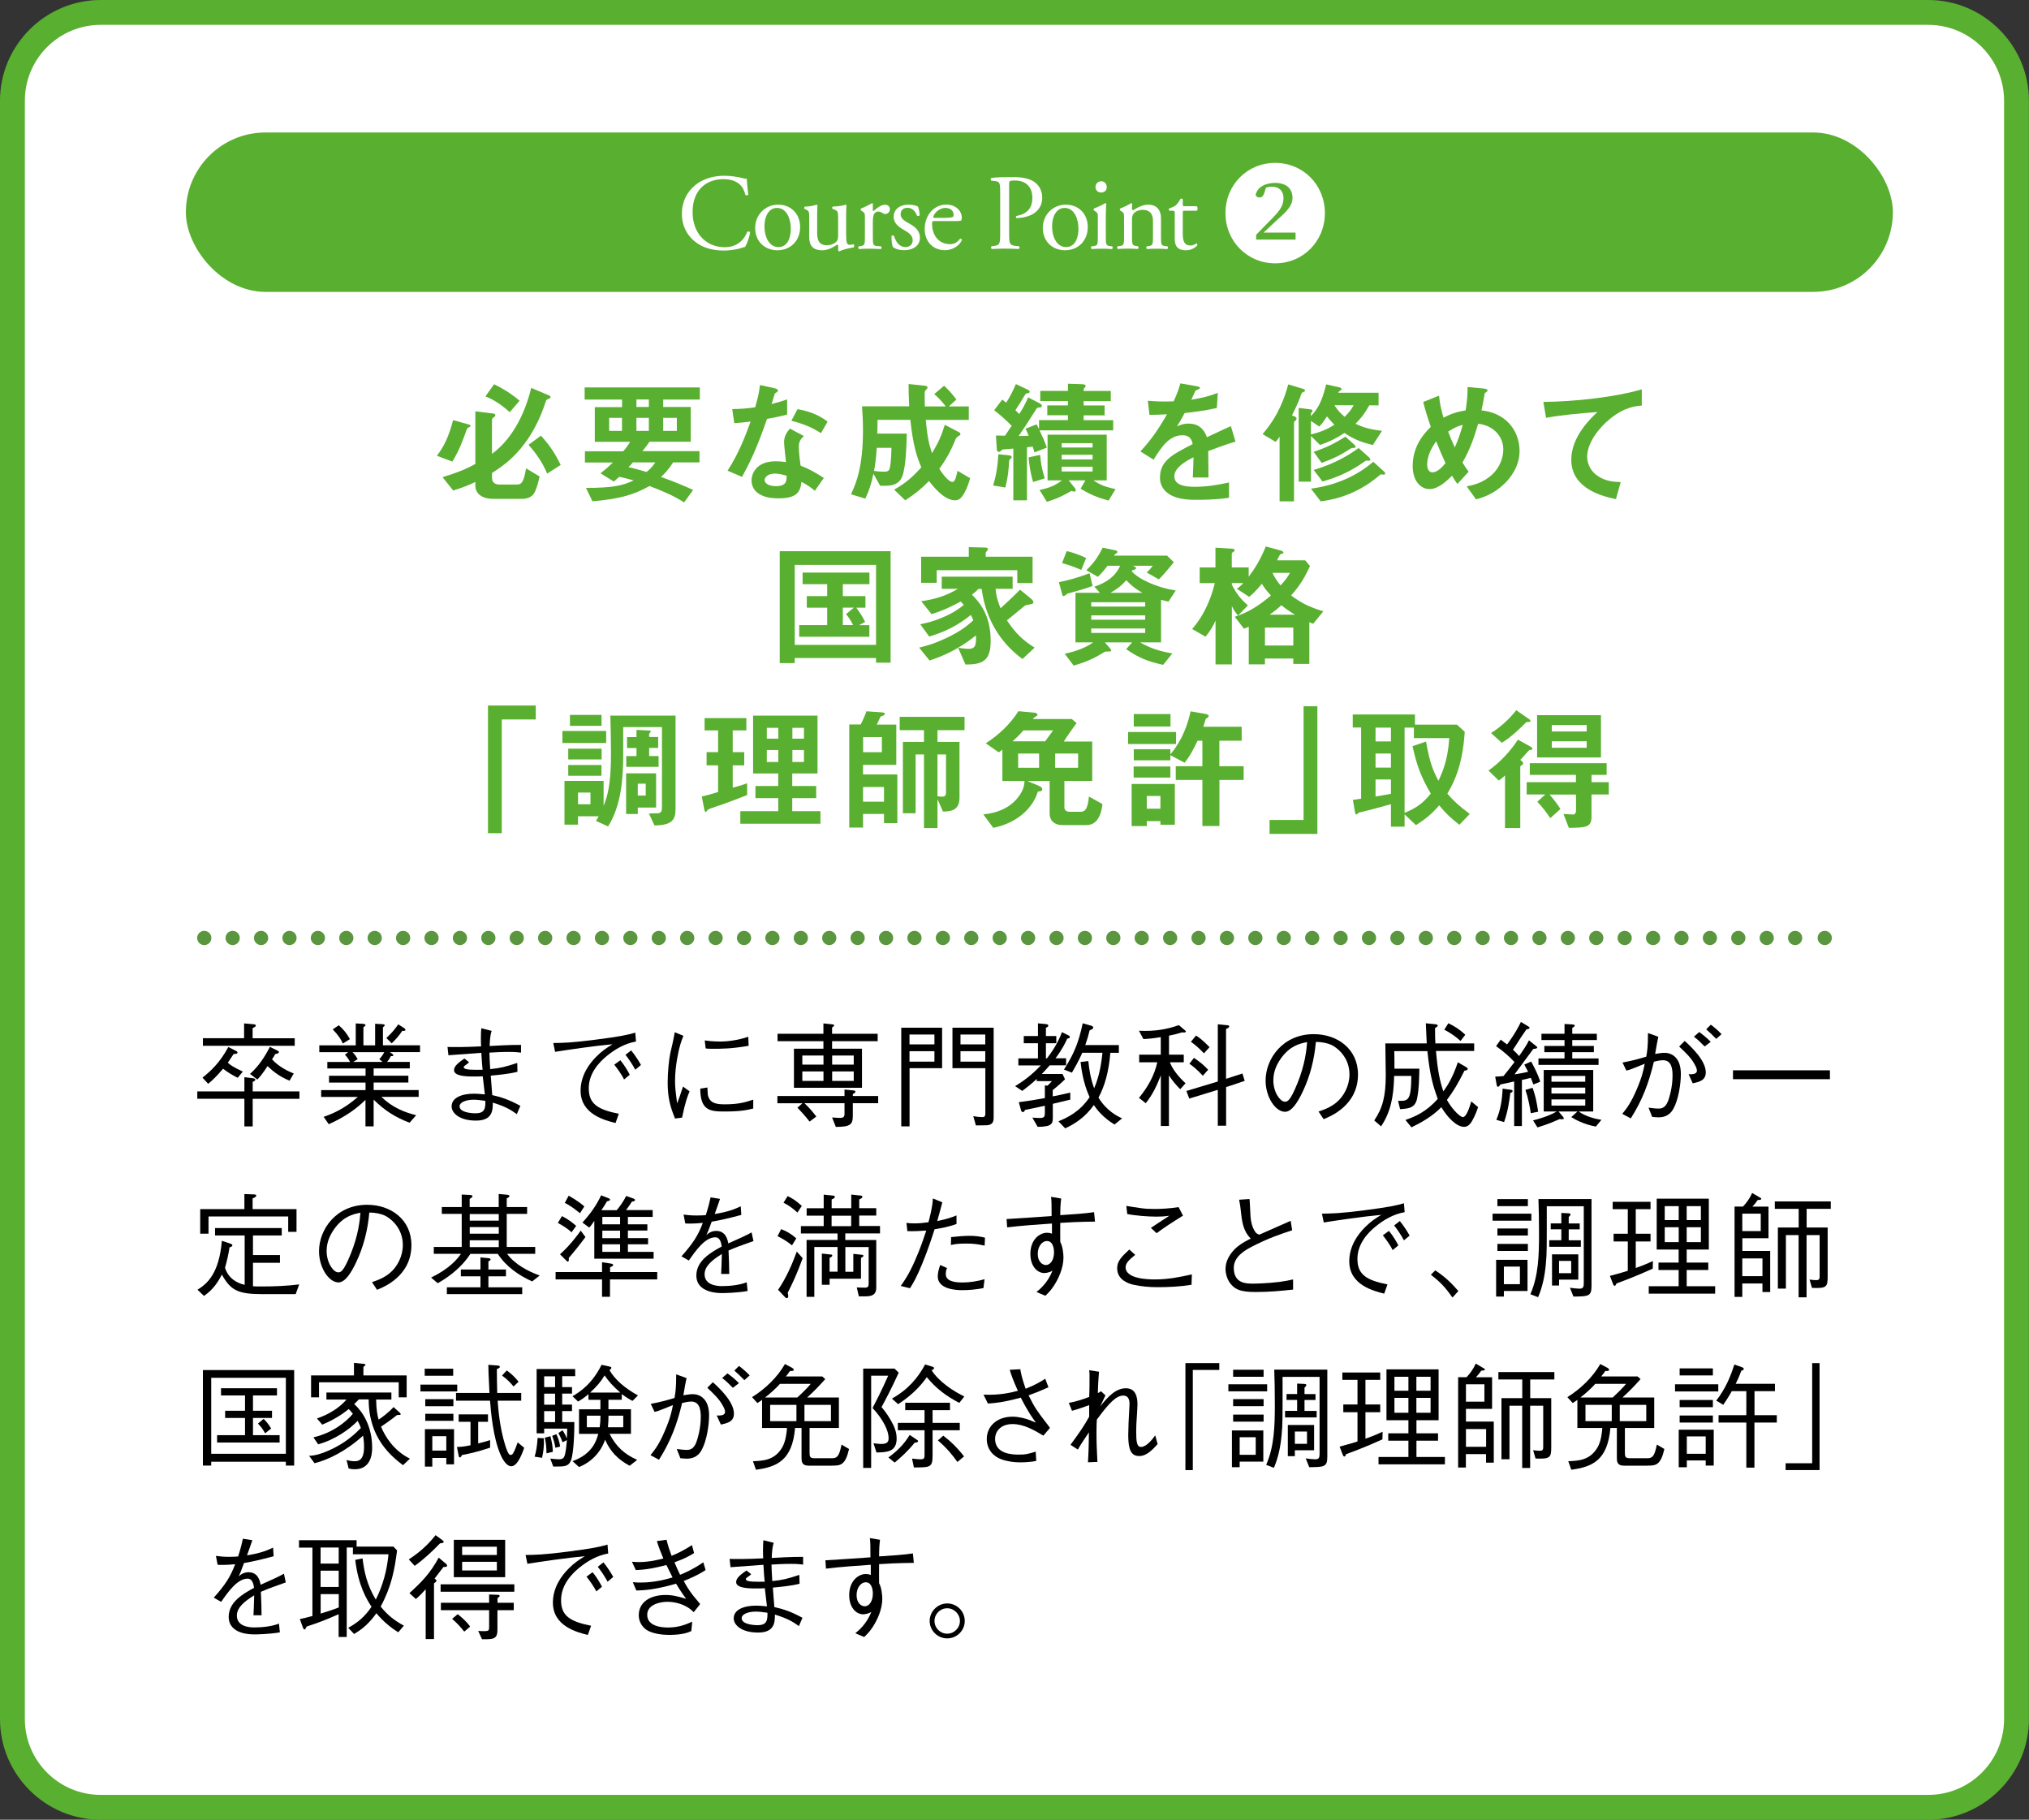 <?xml version="1.0" encoding="UTF-8"?><svg id="_レイヤー_2" xmlns="http://www.w3.org/2000/svg" viewBox="0 0 285.69 256.17"><rect x="0" y="0" width="285.69" height="256.17" fill="#333333" stroke="none"/><defs><style>.cls-1{stroke-dasharray:0 4;}.cls-1,.cls-2{fill:none;stroke:#59963e;stroke-linecap:round;stroke-linejoin:round;stroke-width:2px;}.cls-3{fill:#fff;}.cls-4{fill:#59af2f;}</style></defs><g id="_修学館"><path class="cls-3" d="M14.17,1.75h257.34c6.86,0,12.42,5.57,12.42,12.42v227.83c0,6.86-5.57,12.42-12.42,12.42H14.17c-6.86,0-12.42-5.57-12.42-12.42V14.17C1.75,7.32,7.32,1.75,14.17,1.75Z"/><path class="cls-4" d="M271.51,3.5c5.89,0,10.67,4.79,10.67,10.67v227.83c0,5.89-4.79,10.67-10.67,10.67H14.17c-5.89,0-10.67-4.79-10.67-10.67V14.17c0-5.89,4.79-10.67,10.67-10.67h257.34M271.51,0H14.17C6.38,0,0,6.38,0,14.17v227.83c0,7.8,6.38,14.17,14.17,14.17h257.34c7.8,0,14.17-6.38,14.17-14.17V14.17c0-7.8-6.38-14.17-14.17-14.17h0Z"/><path class="cls-4" d="M66.15,60.09c-.19.09-.36.15-.44.38-.61,1.71-1.01,2.85-2.02,4.51l-2.17-.82c.95-1.27,1.64-2.57,2.28-5.02l2.24.63c.08.02.21.06.21.17,0,.08-.06.13-.11.15ZM77.35,56.1c-.34.13-.38.15-.46.29-.19.55-.46,1.41-.97,2.55-2.17,4.75-5.04,6.62-6.64,7.64v.72c0,.59.42.91,1.01.91h2.49c.61,0,.97-.27,1.29-2.28l1.9,1.14c-.13.68-.32,1.37-.59,2.02-.32.82-.97,1.14-2,1.14h-3.9c-1.39,0-2.55-.57-2.55-1.9v-.48c-1.03.48-1.71.76-3.12,1.2l-1.5-1.88c1.86-.55,3.25-1.1,4.62-1.86v-7.41l2.57.32c.11.02.25.08.25.23,0,.13-.11.21-.19.27-.15.09-.29.21-.29.4v4.77c1.77-1.29,4.22-3.99,5.53-9.28l2.57,1.08c.08.04.15.11.15.19,0,.15-.11.19-.19.23ZM71.77,58.02c-1.64-1.48-2.78-1.96-3.42-2.22l1.22-1.71c1.14.55,2.3,1.24,3.59,2.32l-1.39,1.62ZM77.04,66.67c-.61-1.5-1.54-2.83-2.62-4.05l1.75-1.29c1.35,1.5,2.03,2.6,2.78,4.12l-1.9,1.22Z"/><path class="cls-4" d="M93.38,56.23v1.06h3.88v4.89h-5.8c-.32.47-.61.84-1.01,1.33h8.04v1.58h-3.71c-.67,1.05-1.22,1.6-1.71,2.05,1.96.7,3.16,1.22,4.53,1.83l-1.27,1.75c-1.63-1.03-3.37-1.73-4.87-2.3-2.24,1.22-4.11,1.81-8.04,2.15l-.91-1.88c3.75-.02,5.11-.3,6.71-1.06-.61-.17-1.37-.38-2.03-.51-.25.23-.48.44-.76.67l-1.88-1.16c.74-.57,1.24-1.03,1.75-1.52h-3.94v-1.58h5.4c.59-.7.78-1.03.97-1.33h-4.98v-4.89h3.84v-1.06h-5.27v-1.71h16.22v1.71h-5.15ZM87.58,58.82h-1.81v1.84h1.81v-1.84ZM89.12,65.09c-.3.36-.38.42-.63.68.67.13,1.27.29,2.55.67.61-.48,1.03-1.03,1.24-1.35h-3.16ZM91.36,56.23h-1.75v1.06h1.75v-1.06ZM91.36,58.82h-1.75v1.84h1.75v-1.84ZM95.3,58.82h-1.92v1.84h1.92v-1.84Z"/><path class="cls-4" d="M108,58.97c-1.54,4.45-2.53,6.35-3.52,8.16l-2.04-.87c1.52-2.32,2.47-4.77,3.25-6.92-.88.11-1.41.17-2.3.23l-.29-1.98c1.25-.02,2.05-.09,3.23-.25.32-1.14.55-1.98.68-3.14l2.07.46c.1.02.46.11.46.32,0,.19-.32.3-.44.42-.02.02-.38,1.24-.46,1.48,1.12-.29,1.69-.48,2.19-.65v2.13c-.65.17-1.24.32-2.85.61ZM114.73,69.08c-.65-.53-1.14-.86-1.88-1.25-.17,1.52-.74,2.32-3.23,2.32-1.22,0-2.3-.19-3.1-.89-.3-.27-.7-.82-.7-1.62,0-1.03.74-2.7,3.37-2.7.63,0,1.1.06,1.48.11-.04-.44-.27-2.38-.27-2.78,0-.91.44-1.48.82-1.94l1.98,1.06c-.61.5-.72.97-.72,1.52,0,.4.04,1.24.25,2.64,1.25.49,2.07.97,3.27,1.73l-1.25,1.79ZM109.1,66.67c-.99,0-1.44.53-1.44.91,0,.42.53.86,1.58.86,1.54,0,1.52-.8,1.52-1.48-.34-.09-1.01-.29-1.65-.29ZM115.59,60.96c-1.25-.76-2.28-1.25-4.16-1.73l.86-1.63c1.41.25,2.83.68,4.24,1.75l-.93,1.62Z"/><path class="cls-4" d="M135.71,69.52c-.47.82-.89.91-1.25.91-1.56,0-3.16-2.07-3.65-2.72-1.1,1.12-1.98,1.83-3.35,2.72l-1.56-1.5c1.43-.82,2.43-1.58,3.82-3.14-.68-1.64-1.16-3.14-1.54-6.69h-4.62c0,1.03-.02,1.43-.04,1.94h4.16c-.04,2.11-.15,4.26-.51,5.63-.15.55-.48,1.71-2.42,1.71h-.82l-.95-1.69c-.29,1.37-.55,2.26-1.14,3.5l-2.02-.61c.76-1.6,1.69-3.9,1.69-9.01,0-1.27-.06-2.21-.13-3.37h6.64c-.08-1.45-.08-2.11-.09-3.14l2.38.25c.15.02.29.13.29.23,0,.11-.09.21-.17.29-.23.23-.23.3-.23.59,0,.59,0,1.18.02,1.79h2.95c-.78-1.01-1.31-1.46-1.63-1.73l1.39-1.18c.5.48.99.93,1.73,1.94l-1.06.97h2.81v1.9h-6.06c.21,2.32.44,3.37.87,4.68.88-1.41,1.35-2.47,1.81-3.99l2.03,1.06c.11.06.17.13.17.23,0,.15-.11.21-.19.25q-.36.21-.46.42c-.61,1.46-1.05,2.45-2.32,4.24.27.4,1.2,1.84,1.86,1.84.38,0,.55-.88.7-1.56l1.77,1.03c-.09.4-.36,1.33-.88,2.22ZM123.45,63.04c-.11,1.69-.23,2.38-.38,3.25.4.06.86.11,1.46.11.36,0,.59-.08.7-.34.08-.19.27-1.05.29-3.02h-2.07Z"/><path class="cls-4" d="M142.36,64.52c-.23.19-.25.21-.27.38-.08,1.27-.13,2.11-.53,3.73l-1.73-.29c.46-1.43.67-2.91.74-4.39l1.37.13c.38.04.51.1.51.29,0,.08-.06.11-.1.15ZM146.37,60.58c.42.89.63,1.31,1.03,2.43l-1.75.68c-.1-.34-.15-.55-.25-.82-.17.02-.59.08-.8.09v7.47h-1.92v-7.28c-.46.04-.84.06-.97.08-.23.02-.53.02-.61.09-.21.21-.29.29-.46.29-.29,0-.29-.3-.3-.63l-.11-1.67c.72.02.89.02,1.29.02.38-.59.74-1.12.93-1.39-.91-.88-1.46-1.43-2.47-2.19l1.14-1.5c.08.06.46.36.55.44.46-.72.84-1.39,1.37-2.62l1.5.7c.13.06.44.19.44.36s-.13.19-.21.21c-.32.04-.36.08-.53.38-.44.72-.78,1.31-1.27,2.03.23.23.25.25.55.53.36-.57.89-1.46,1.24-2.34l1.52.78c.11.06.42.23.42.4,0,.19-.15.21-.23.23-.4.04-.44.04-.53.19-1.48,2.32-1.64,2.58-2.51,3.84.46,0,1.14-.02,1.41-.04-.17-.42-.27-.63-.44-.99l1.54-.61c.06.09.17.27.36.67v-1.27h4.07v-.68h-2.91v-1.39h2.91v-.61h-3.9v-1.43h3.9v-1.01l1.9.06c.47.02.59.1.59.23s-.08.21-.13.27c-.15.11-.15.15-.15.46h3.82v1.43h-3.82v.61h2.95v1.39h-2.95v.68h4.16v1.43h-10.36ZM145.46,67.85c-.42-1.44-.55-2.6-.63-3.46l1.62-.36c.11,1.18.25,2,.65,3.31l-1.63.51ZM156.09,70.47c-1.56-.44-2.45-.78-3.94-1.67l.68-1.18h-2.36l.87,1.08c.06.08.13.17.13.3,0,.21-.15.21-.21.21-.11,0-.29-.06-.4-.11-1.71,1.01-2.72,1.31-3.46,1.54l-1.03-1.67c1.48-.3,2.19-.63,3.16-1.35h-2.03v-6.43h8.33v6.43h-1.88c1.03.68,1.6.89,3.12,1.24l-.99,1.62ZM153.84,62.39h-4.35v.61h4.35v-.61ZM153.84,64.02h-4.35v.65h4.35v-.65ZM153.84,65.7h-4.35v.67h4.35v-.67Z"/><path class="cls-4" d="M170.12,63.47c0,.74.04,3.1.04,3.75h-2.21c.06-1.08.08-2.02.1-2.85-.72.36-2.7,1.35-2.7,2.68,0,1.24,1.46,1.48,2.85,1.48,1.64,0,3.25-.25,4.85-.61v2.15c-1.81.29-3.92.29-4.53.29-1.06,0-3.27,0-4.47-1.27-.72-.76-.72-1.6-.72-1.86,0-2.36,1.75-3.25,4.6-4.71-.11-.57-.34-1.25-1.45-1.25-1.86,0-3,1.73-4.05,3.44l-1.86-1.16c1.5-1.62,2.45-2.97,3.75-5.23-1.08.06-1.67.08-2.47.08l-.23-1.98c1.14.09,1.98.13,3.63.08.47-1.03.72-1.69.95-2.53l2.38.42c.06.02.38.06.38.19,0,.11-.08.17-.19.21-.04.02-.42.19-.44.19-.02.02-.5,1.08-.59,1.29,1.75-.29,2.6-.53,3.73-.97l-.13,2.13c-1.71.4-3.27.57-4.54.72-.61,1.12-.76,1.39-1.08,1.88.25-.11.82-.4,1.63-.4,1.31,0,2.15.67,2.59,1.92,2.22-1.05,2.47-1.16,3.37-1.56l.65,2.17c-1.5.47-2.42.8-3.82,1.33Z"/><path class="cls-4" d="M183.51,55.18c-.19.09-.21.15-.27.25-.17.49-.44,1.31-1.33,3.06.32.09.65.21.65.44,0,.08,0,.13-.17.29-.17.13-.19.21-.19.29v11.07h-2.03v-9.11c-.11.17-.32.47-.55.74l-1.84-1.1c1.37-1.6,2.72-3.67,3.61-7l2.09.63c.11.04.27.09.27.23,0,.1-.08.17-.23.23ZM193.31,62.64c-1.69-.38-2.72-.84-4.01-1.69-1.24.82-2.09,1.22-3.44,1.69l-1.27-1.27v6.43h-1.73v-10.38l1.65.21c.13.02.3.06.3.19,0,.08-.23.34-.23.42v.34c.99-1.05,1.56-2.05,2.15-4.47l1.86.42c.08.02.3.06.3.25,0,.08-.02.13-.17.21-.21.11-.23.17-.29.3h5.68v1.77h-1.31c-.67,1.2-1.18,1.84-1.94,2.6,1.05.48,1.92.78,3.73.99l-1.29,2ZM186.84,58.62c-.57.89-.86,1.2-1.08,1.43l-1.18-.8v1.9c1.37-.32,2.21-.68,3.31-1.35-.4-.4-.7-.74-1.05-1.18ZM194.83,66.82c-.06,0-.29-.04-.34-.04-.11,0-.13.02-.3.17-3.46,2.97-7,3.46-8.23,3.63l-1.37-1.79c4.32-.57,7.13-2.38,8.78-3.78l1.46,1.33c.08.06.21.17.21.3,0,.17-.15.17-.21.17ZM190.42,63.07q-.15,0-.34.13c-1.54,1.03-2.81,1.54-3.99,1.96l-1.12-1.56c1.71-.55,3.04-1.22,4.47-2.13l1.22,1.1c.09.08.21.21.21.32,0,.17-.13.17-.44.17ZM192.75,64.86s-.29-.02-.32-.02c-.11,0-.13.02-.27.11-1.79,1.31-3.8,2.24-5.95,2.83l-1.24-1.63c3.25-.93,5.32-2.36,6.33-3.08l1.46,1.31c.08.08.19.21.19.32,0,.13-.11.15-.21.15ZM187.89,57.05c.47.72.84,1.12,1.44,1.63.57-.55.88-.95,1.27-1.63h-2.72Z"/><path class="cls-4" d="M211.78,68.13c-1.56,1.5-3.08,1.92-3.95,2.17l-1.31-1.83c.86-.17,2.32-.48,3.61-1.69,1.12-1.08,1.54-2.42,1.54-3.54,0-1.65-1.24-3.33-3.54-3.59-.57,1.92-1.1,3.54-2.21,5.46.36.59.55.87.87,1.29l-1.58,1.73c-.29-.38-.47-.67-.76-1.16-.55.55-1.88,1.88-3.14,1.88-1.33,0-2.4-1.2-2.4-3.25,0-2.99,1.83-4.79,2.55-5.51-.53-1.54-.82-2.49-1.06-3.5l2.22-.89c.11,1.14.29,1.9.63,3.1,1.1-.57,1.86-.82,3.12-1.03.23-1.48.27-2.26.27-3.29l2.21.21c.17.02.61.06.61.29,0,.09-.08.13-.27.27-.06.04-.15.11-.15.19-.23,1.33-.25,1.46-.44,2.32.84.13,2.19.34,3.44,1.41,1.46,1.25,1.92,2.97,1.92,4.3,0,2.26-1.35,3.88-2.19,4.68ZM202.22,62.12c-1.2,1.62-1.27,2.85-1.27,3.31,0,.55.23,1.06.74,1.06.8,0,1.58-.97,1.84-1.31-.4-.86-.7-1.52-1.31-3.06ZM203.91,60.77c.27.72.55,1.41.93,2.22.51-1.16.78-1.96,1.12-3.18-.68.17-1.1.34-2.05.95Z"/><path class="cls-4" d="M226.73,58.93c-1.67,1.35-3.25,3.46-3.25,5.36,0,.65.23,1.83,1.41,2.66,1.2.86,2.51.89,3.31.91l-.67,2.4c-1.54-.32-6.29-1.31-6.29-5.55,0-3.25,2.79-5.88,3.69-6.71-2.42.19-4.98.4-7.24.82l-.38-2.24c4.47-.04,10.15-.68,13.86-1.77v2.28c-.82.08-2.36.17-4.43,1.84Z"/><path class="cls-4" d="M123.35,93.3v-.67h-11.45v.72h-2.11v-15.76h15.61v15.7h-2.05ZM123.35,79.52h-11.45v11.26h11.45v-11.26ZM112.53,89.63v-1.63h3.94v-2.45h-2.87v-1.63h2.87v-1.69h-3.46v-1.63h9.41v1.63h-3.75v1.69h3.19v1.63h-1.29c.38.51.88,1.22,1.24,2l-.86.46h1.46v1.63h-9.89ZM118.67,85.54v2.45h1.45c-.29-.59-.61-1.07-.99-1.54l1.1-.91h-1.56Z"/><path class="cls-4" d="M143.98,92.77c-2.38-1.71-5.1-4.83-5.76-9.87h-.46c-.27.32-.59.57-.91.8.99,1.04,2.64,2.76,2.64,6.52,0,2.87-1.2,3.33-3.55,3.33l-1.03-2.36c.3.04,1.01.15,1.45.15,1.1,0,1.08-.7,1.06-1.9-.74.59-1.52,1.2-3,2.02-1.56.86-2.55,1.18-3.54,1.52l-1.46-1.81c1.01-.25,2.09-.53,3.82-1.35,2.09-.99,2.95-1.73,3.8-2.49-.11-.32-.21-.51-.34-.76-1.79,1.41-3.4,2.3-5.86,3.04l-1.27-1.73c.84-.17,1.71-.36,3.04-.91,1.64-.68,2.4-1.27,3.1-1.81-.13-.15-.3-.34-.44-.48-2.05,1.1-3.14,1.48-4.11,1.77l-1.45-1.81c1.88-.27,3.5-.74,5.17-1.75h-2.28v-1.71h9.98v1.71h-2.4c.06.65.15,1.37.7,2.74.89-.8,1.92-1.77,2.74-2.62l1.6,1.31c.11.09.29.29.29.46,0,.13-.11.19-.19.23-.15.06-.87.15-1.01.25,0,0-2.13,1.75-2.53,2.07,1.24,1.86,2.28,2.83,3.9,3.84l-1.71,1.6ZM143.24,82.08v-1.81h-11.35v1.77h-2.19v-3.67h6.71v-1.35l2.22.06c.11,0,.48,0,.48.19,0,.11-.08.19-.13.27-.13.13-.19.23-.19.32v.51h6.6v3.71h-2.15Z"/><path class="cls-4" d="M151.71,83.17c-.23.06-1.29.36-1.43.4-.1.08-.4.34-.5.34-.06,0-.15-.02-.19-.13l-.49-1.83c1.16-.23,2.51-.57,4.32-1.25l.42,1.79c-1.1.4-1.83.59-2.13.68ZM152.24,80.22c-1.39-.59-2.07-.78-2.7-.95l.65-1.69c.48.11,1.37.32,2.74.97l-.68,1.67ZM164.54,84.69c-.29-.06-.61-.13-1.06-.25v5.99h-2.95c1.52.86,2.68,1.22,4.54,1.56l-1.29,1.6c-2.05-.44-3.42-.95-5.21-2.21l.84-.95h-3.84l.8.93s.08.1.08.17c0,.19-.13.19-.65.19-.08,0-.19,0-.32.08-.99.61-2.11,1.27-4.3,1.9l-1.27-1.67c.7-.15,2.64-.59,4.01-1.6h-2.49v-6.98h3.44l-.78-.86c1.73-.57,3-1.5,3.63-2.95h-1.77c-.23.3-.7.95-1.37,1.56l-1.62-.93c1.08-1.05,1.65-1.86,2.3-3.17l1.9.4c.1.02.17.08.17.17s-.04.19-.13.23c-.13.06-.25.11-.32.32h7.45l.95.93c-1.18,1.44-1.65,1.96-2.11,2.41l-1.71-.97c.36-.32.53-.53.86-.95h-2.85c.29.11.49.17.49.34,0,.19-.38.27-.53.3-.04.08-.06.09-.08.15,1.14,1.25,3.78,2.32,6.2,2.7l-1.01,1.54ZM161.25,84.78h-7.6v.61h7.6v-.61ZM161.25,86.63h-7.6v.61h7.6v-.61ZM161.25,88.47h-7.6v.63h7.6v-.63ZM158.57,81.68c-.74.89-1.54,1.39-2.22,1.77h4.51c-.86-.46-1.62-1.06-2.28-1.77Z"/><path class="cls-4" d="M184.91,87.81c-.29-.11-.3-.11-.55-.23v5.88h-2.26v-.76h-3.99v.82h-2.28v-5.29c-.49.19-.53.23-.68.27l-1.29-1.67c1.92-.63,3.4-1.56,5.09-3-.74-.8-1.03-1.24-1.27-1.65-.93,1.12-1.43,1.54-1.79,1.84l-1.75-1.14c.27-.17.47-.32.93-.8h-1.62v.23c.63,1.27,1.33,2.11,2.26,2.91l-1.39,1.43c-.47-.57-.55-.68-.87-1.33v8.21h-2.3v-6.16c-.38.84-.72,1.41-1.41,2.26l-1.88-1.08c1.86-2.13,2.74-4.62,3.19-6.46h-2.13v-2.21h2.22v-2.78l2.19.13c.4.02.51.09.51.25,0,.09-.13.17-.19.21-.08.06-.21.15-.21.25v1.94h2.38v1.31c.76-1.01,1.67-2.38,2.4-4.26l2.05.55c.19.06.44.15.44.3,0,.06-.02.1-.04.11-.06.04-.4.11-.44.17-.02,0-.34.68-.42.82h3.97l.67.8c-.97,2.22-2.05,3.46-2.66,4.14,1.43,1.07,2.57,1.64,4.54,2.24l-1.43,1.75ZM182.1,88.34h-3.99v2.53h3.99v-2.53ZM180.42,85.2c-.84.78-1.33,1.1-1.67,1.33h3.61c-.72-.4-1.31-.82-1.94-1.33ZM179.17,80.64c.27.57.55,1.06,1.14,1.77.76-.82,1.05-1.29,1.33-1.77h-2.47Z"/><path class="cls-4" d="M70.65,101.28v16.01h-1.94v-17.97h6.73v1.96h-4.79Z"/><path class="cls-4" d="M79.19,104.59v-1.69h6.16v1.69h-6.16ZM92.15,116.19l-.78-1.67c.46-.02,1.27-.04,1.35-.04.4-.08.49-.3.49-.95v-11.18h-5.46v3.76c0,3.48-.27,7.28-2.13,10.23l-1.71-.78c.13-.21.27-.42.38-.65h-2.91v1.18h-1.9v-6.16h5.51v3.52c.25-.67.49-1.29.68-2.32.3-1.56.36-3.48.36-5.09,0-1.77-.04-3.54-.09-5.3h9.18v13.08c0,1.58-.46,2.36-2.98,2.38ZM80.01,106.91v-1.52h4.7v1.52h-4.7ZM80.01,109.21v-1.52h4.68v1.52h-4.68ZM80.25,102.18v-1.54h4.45v1.54h-4.45ZM83.14,111.57h-1.75v1.65h1.75v-1.65ZM89.8,113.68v.91h-1.64v-5.72h4.22v4.81h-2.58ZM88.18,107.96v-1.52h1.44v-1.14h-1.33v-1.54h1.33v-1.01l1.81.09c.08,0,.21.02.21.11,0,.06-.02.08-.11.17-.04.06-.13.15-.13.23v.4h1.27v1.54h-1.27v1.14h1.33v1.52h-4.54ZM90.92,110.32h-1.12v1.67h1.12v-1.67Z"/><path class="cls-4" d="M101.92,113.17c-.36.13-2.09.68-2.24.8-.04.04-.25.34-.32.34s-.13-.1-.19-.36l-.36-1.83c.88-.19,1.65-.42,2.3-.63v-3.75h-1.62v-1.86h1.62v-3.06h-1.9v-1.73h5.88v1.73h-1.92v3.06h1.62v1.86h-1.62v3.14c.7-.17,1.14-.3,2.03-.61v1.65c-1.08.44-2.17.84-3.27,1.24ZM104.24,115.96v-1.77h5.34v-1.83h-3.21v-1.71h3.21v-1.77h-3.54v-8.14h9.07v8.14h-3.56v1.77h3.37v1.71h-3.37v1.83h3.97v1.77h-11.29ZM109.59,102.46h-1.62v1.52h1.62v-1.52ZM109.59,105.58h-1.62v1.69h1.62v-1.69ZM113.2,102.46h-1.63v1.52h1.63v-1.52ZM113.2,105.58h-1.63v1.69h1.63v-1.69Z"/><path class="cls-4" d="M124.47,115.87v-1.29h-2.95v1.92h-1.94v-14.51h1.6c.25-.46.61-1.24.82-1.86l2.15.15c.27.02.44.08.44.23,0,.1-.06.15-.27.23-.25.09-.32.11-.38.23-.08.15-.4.86-.48,1.03h2.74v5.67h-4.68v1.35h4.83v6.86h-1.88ZM124.17,103.76h-2.64v2.13h2.64v-2.13ZM124.47,110.79h-2.95v2.07h2.95v-2.07ZM132,102.79v1.65h3.1v7.83c0,1.67-.97,1.96-2.32,1.98l-.78-1.75v4.07h-1.9v-10.36h-1.18v8.27h-1.79v-10.04h2.97v-1.65h-3.42v-1.88h9.13v1.88h-3.8ZM133.2,106.21h-1.2v5.88c.15.02.44.06.65.06.4,0,.55-.19.55-.53v-5.4Z"/><path class="cls-4" d="M153.08,116.15h-3.5c-1.06,0-1.79-.57-1.79-1.67v-4.53h-3.14l1.58.65c.13.06.53.23.53.53,0,.23-.25.27-.63.3-.51,1.79-2.34,4.3-6.27,5.11l-1.41-1.9c1.81-.15,3.56-.82,4.73-2.19.99-1.14,1.06-2.07,1.08-2.51h-3.12v-4.41c-.08.06-.44.32-.51.38l-1.83-1.27c1.83-1.18,3.42-2.68,4.6-4.52l2.13.19c.15.02.55.06.55.29,0,.11-.08.19-.29.3-.21.13-.23.13-.36.32h5.48l.68.57c-.48.63-1.27,1.75-1.81,2.6h4.01v5.55h-3.92v3.69c0,.49.36.65.78.65h1.41c.65,0,1.08-.21,1.27-2.15l1.9,1.06c-.08.78-.42,2.95-2.19,2.95ZM144.1,102.82c-.76.86-1.16,1.2-1.54,1.54h4.6c.53-.74.59-.82,1.12-1.54h-4.18ZM146.31,106.08h-2.95v2h2.95v-2ZM151.8,106.08h-3.23v2h3.23v-2Z"/><path class="cls-4" d="M158.84,104.74v-1.69h6.75v1.69h-6.75ZM163.39,116.1v-.51h-1.92v.7h-2.13v-5.93h6.08v5.74h-2.03ZM159.62,109.46v-1.56h5.17v1.56h-5.17ZM171.7,109.8v6.48h-2.4v-6.48h-3.75v-1.94h3.75v-3.59h-.68c-.51,1.08-1.06,2.17-1.83,3.1l-2-1.06v.72h-5.15v-1.56h5.15v.72c1.71-2,2.47-4.3,2.85-6.05l2.09.36c.17.04.46.11.46.29,0,.13-.11.19-.21.27-.04.02-.19.11-.21.15,0,0-.3.99-.34,1.1h5.4v1.96h-3.14v3.59h3.42v1.94h-3.42ZM159.64,102.27v-1.75h5.17v1.75h-5.17ZM163.39,112.05h-1.92v1.79h1.92v-1.79Z"/><path class="cls-4" d="M178.76,117.39v-1.96h4.79v-16.01h1.94v17.97h-6.73Z"/><path class="cls-4" d="M205.49,116.11c-1.2-.93-1.94-1.63-2.85-2.74-1.05,1.22-1.88,1.9-3.27,2.79l-1.6-1.52v1.73h-1.92v-3.16c-1.08.3-3.4.93-3.99,1.06-.17.04-.57.11-.63.19-.11.11-.19.19-.25.19-.09,0-.15-.08-.19-.32l-.3-1.73c.53-.08.59-.09,1.16-.17v-10.02h-1.18v-1.83h8.76v1.43h5.91l1.1,1.01c-.32,4.98-1.62,7.26-2.45,8.71.86.99,1.62,1.71,3.16,2.85l-1.46,1.52ZM195.85,102.43h-2.17v1.94h2.17v-1.94ZM195.85,106.08h-2.17v1.98h2.17v-1.98ZM195.85,109.73h-2.17v2.4c1.43-.25,1.69-.3,2.17-.38v-2.01ZM199.08,103.91v-1.48h-1.31v12c1.75-.72,2.66-1.43,3.69-2.72-1.31-2.21-1.96-3.88-2.57-6.67l1.9-.65c.51,2.93.99,4.11,1.75,5.53.95-2.01,1.35-3.59,1.52-6.01h-4.98Z"/><path class="cls-4" d="M215.48,105.56c-.15,0-.15.02-.34.23-.7.78-.78.87-1.08,1.18l.27.23c.08.06.13.15.13.25,0,.11-.06.19-.25.3-.11.08-.15.11-.15.17v8.65h-2.15v-7.41c-.13.13-.48.46-.88.72l-1.45-1.41c1.62-1.12,3.14-2.78,4.15-4.35l1.81,1.01c.08.04.23.15.23.25,0,.19-.21.19-.29.19ZM215.18,101.63c-.15,0-.23,0-.3.06-.67.67-2.09,2.09-3.42,2.87l-1.52-1.37c1.22-.74,2.55-1.92,3.55-3.21l1.79,1.24s.21.13.21.25c0,.13-.11.17-.3.17ZM224.09,111.84v3.14c0,1.5-.8,1.52-3.19,1.56l-.76-1.96c.19.02,1.14.08,1.37.08s.4-.21.4-.51v-2.3h-3.73c.48.53,1.16,1.43,1.54,2.03l-1.43,1.29c-.4-.59-1.12-1.6-1.83-2.3l1.12-1.03h-2.62v-1.73h6.94v-1.03h-6.5v-1.65h10.82v1.65h-2.13v1.03h2.43v1.73h-2.43ZM216.43,106.63v-5.95h8.99v5.95h-8.99ZM223.41,102.06h-4.91v.91h4.91v-.91ZM223.41,104.35h-4.91v.91h4.91v-.91Z"/><path d="M35.58,154.68v3.89h-1.17v-3.89h-6.63v-1.04h6.63v-2l1.19.14c.24.03.35.1.35.19,0,.18-.22.27-.37.32v1.35h6.58v1.04h-6.58ZM33.48,151.73c-.83-.42-1.31-.71-2.07-1.28-.93,1.07-1.39,1.54-2.1,2.12l-.8-.87c1.06-.83,2.44-2.07,3.64-4.31l.99.5c.24.11.3.19.3.27,0,.21-.3.21-.54.21-.18.26-.24.35-.82,1.23.37.34.69.58,2.11,1.25l-.72.88ZM28.57,147.21v-1.06h5.8v-2.08l1.27.11c.37.03.38.13.38.18,0,.16-.14.22-.45.37v1.43h5.93v1.06h-12.93ZM40.76,152.13c-1.33-.56-2.2-1.2-3.09-2.05-.66,1.01-1.01,1.44-1.43,1.89l-1.04-.79c1.2-1.06,2.08-2.4,2.8-3.81l.98.48c.24.11.29.19.29.26,0,.19-.34.24-.51.27-.21.37-.24.43-.46.74.95,1.07,2.31,1.7,3.06,2l-.59,1.01Z"/><path d="M54.91,148.12l.29.21c.06.05.18.13.18.22,0,.16-.19.13-.34.11-.19.4-.35.59-.54.83h3.2v.91h-5.09v1.03h4.89v.96h-4.89v1.06h6.34v.96h-5.25c1.59,1.54,3.32,2.19,4.9,2.58l-.93,1.06c-2.03-.77-3.52-1.73-5.06-3.25v3.76h-1.15v-3.73c-1.14,1.11-2.61,2.28-5.17,3.43l-.72-1.04c1.25-.43,2.9-1.11,4.81-2.8h-5.16v-.96h6.25v-1.06h-5.14v-.96h5.14v-1.03h-5.38v-.91h3.2c-.24-.45-.4-.67-.72-1.03l.46-.35h-4.07v-.96h5.13v-3.09l1.06.06c.19.02.32.1.32.18s-.13.19-.3.3v2.55h1.65v-3.04l1.06.06c.22.02.3.1.3.14,0,.08-.13.19-.26.3v2.53h5.22v.96h-4.21ZM48.28,146.91c-.3-.64-.58-1.11-1.43-2l.85-.58c.71.62,1.09,1.11,1.57,1.95l-.99.62ZM49.64,148.12c.34.35.5.58.72.99l-.64.38h4.15l-.46-.38c.4-.46.53-.67.69-.99h-4.45ZM56.64,145.11c-.45.69-.87,1.17-1.49,1.76l-.75-.75c.82-.75,1.25-1.31,1.68-1.92l.75.48c.11.08.26.16.26.29,0,.18-.29.16-.45.14Z"/><path d="M72.85,150.88c-1.23.32-2.92.46-3.75.54.03.53.11,1.51.21,2.74,1.25.29,2.23.58,3.96,1.51l-.5,1.17c-.85-.62-1.65-1.09-3.38-1.62,0,1.07-.03,2.53-2.37,2.53s-3.43-1.07-3.43-2c0-1.25,1.47-1.79,3.16-1.79.3,0,.7.02,1.52.1-.05-.4-.26-2.19-.3-2.55-.27.02-.61.03-1.33.03-1.14,0-2.71-.08-2.71-.9,0-.59.72-1.12,1.46-1.63l.66.53c-.14.14-.18.16-.53.42-.16.11-.22.16-.22.27,0,.27.5.37,1.86.37.13,0,.67-.02.79,0-.08-.74-.08-.91-.18-2.39-.72.05-3.97.3-4.63.34l-.13-1.17c.75.02,2.05.05,4.73-.08-.02-.34-.03-.64-.03-1.14,0-.79.03-1.09.06-1.41l1.46.37c-.21.54-.26,1.39-.29,2.13.85-.05,2.6-.16,4.42-.16v1.09c-.45-.05-.79-.1-1.68-.1-1.07,0-2.16.06-2.77.1,0,.3.06,1.67.11,2.32,1.39-.13,2.16-.32,3.81-.87l.03,1.25ZM66.71,154.81c-1.09,0-2,.35-2,.93,0,.8,1.46.98,2.24.98,1.31,0,1.41-.67,1.39-1.75-.77-.11-1.2-.16-1.63-.16Z"/><path d="M77.9,146.83c1.39-.02,2.55-.03,6.02-.48,3.57-.46,4.41-.67,5.53-.98l.1,1.25c-1.55.27-2.93,1.06-4.13,2.05-.98.8-2.52,2.36-2.52,4.52s1.19,3,4.23,3.6l-.46,1.3c-1.47-.37-4.92-1.22-4.92-4.55,0-2.16,1.23-3.83,2.26-4.84.74-.74,1.33-1.14,2.24-1.7-2.48.22-6.34.79-8.09,1.07l-.26-1.25ZM87.34,149.25c.69.82,1.19,1.76,1.33,2.05l-.8.66c-.37-.77-1.06-1.68-1.38-2.08l.85-.62ZM88.87,147.87c.58.71,1.09,1.52,1.38,2.05l-.8.67c-.37-.71-1.01-1.65-1.38-2.1l.8-.62Z"/><path d="M96.22,145.83c-.29.74-.58,1.49-.87,3.17-.18,1.04-.3,2.11-.3,3.17,0,.88.08,1.57.18,2.29.06.48.08.54.11.87.21-.51.34-.87.83-2.37l.93.67c-.24.54-.61,1.47-1.06,3.7l-.99.13c-.67-1.63-1.04-2.93-1.04-5.08,0-1.36.18-3.25.37-4.12.35-1.49.38-1.65.45-2,.13-.69.14-.77.18-.95l1.22.51ZM99.61,153.09c0,.16.03.91.06,1.06.26,1.19,1.25,1.31,2.4,1.31,1.91,0,2.93-.3,3.99-.66v1.25c-.85.21-1.75.42-4.05.42-2.04,0-3.4-.14-3.41-3.22l1.01-.16ZM99.22,146.46c.42.06,1.07.16,2.29.16.79,0,2.36-.16,3.85-.67l.05,1.27c-2.45.42-3.62.42-5.25.42-.42,0-.58-.02-.8-.05l-.13-1.12Z"/><path d="M109.46,155.3v-1.01h9.45v-.91l1.12.11c.24.02.42.05.42.18,0,.11-.13.22-.37.35v.27h3.57v1.01h-3.57v1.75c0,1.3-.38,1.57-2.39,1.59l-.53-1.33c.75.06,1.04.06,1.09.06.48,0,.66-.13.66-.58v-1.49h-5.64c.66.64,1.09,1.12,1.67,1.88l-.95.71c-.64-.82-1.15-1.38-1.71-1.96l.71-.62h-3.52ZM115.95,144.07l1.23.13c.13.02.27.03.27.13,0,.08-.06.16-.29.32v.88h6.42v1.04h-6.42v1.06h4.21v5.5h-9.58v-5.5h4.15v-1.06h-6.46v-1.04h6.46v-1.46ZM115.95,148.59h-2.98v1.28h2.98v-1.28ZM115.95,150.83h-2.98v1.33h2.98v-1.33ZM120.21,148.59h-3.04v1.28h3.04v-1.28ZM120.21,150.83h-3.04v1.33h3.04v-1.33Z"/><path d="M128.07,150.37v8.19h-1.17v-13.89h5.75v5.7h-4.58ZM131.57,145.63h-3.51v1.39h3.51v-1.39ZM131.57,147.98h-3.51v1.47h3.51v-1.47ZM139.38,158.32c-.26.1-.35.1-1.97.11l-.37-1.3c.54.08.93.13,1.25.13.26,0,.45-.05.45-.5v-6.39h-4.63v-5.7h5.8v12.67c0,.69-.27.88-.53.98ZM138.73,145.63h-3.49v1.39h3.49v-1.39ZM138.73,147.98h-3.49v1.47h3.49v-1.47Z"/><path d="M148.24,155.43v1.71c0,1.01,0,1.47-2.13,1.49l-.75-1.3c.34.03.75.05,1.07.05.56,0,.69-.16.69-.71v-1.01c-1.22.27-1.76.38-2.8.59-.06.16-.13.3-.29.3-.13,0-.22-.11-.26-.24l-.32-1.15c1.35-.18,2.26-.32,3.67-.58v-1.78l.38.03c.32-.29.53-.54.61-.64h-2.13v-.3c-.9.83-1.54,1.3-2.04,1.68l-1.01-.67c1.09-.66,2.27-1.49,3.62-2.92h-3.16v-.99h2.76v-2.13h-2v-1.01h2v-1.79l1.09.1c.13.02.37.05.37.22,0,.14-.13.21-.34.3v1.17h1.46v1.01h-1.46v2.13h.14c1.33-1.68,1.89-3.09,2.12-3.69l.9.45c.08.03.21.11.21.24s-.13.18-.37.22c-.22.51-.67,1.46-1.65,2.77h1.49v.99h-2.31c-.45.51-.62.71-1.11,1.22h2.92l.35.75c-.26.24-.82.79-1.73,1.52v.88c.48-.08,1.28-.26,2.47-.53v.99c-1.04.26-1.19.29-2.47.59ZM156.92,158.3c-1.65-1.01-2.48-2.1-2.9-2.74-1.28,1.81-2.82,2.72-4.04,3.28l-.95-.99c1.17-.48,3-1.31,4.39-3.4-.95-2.07-1.19-4.21-1.27-4.95l1.09-.13c.11,1.12.3,2.4.82,3.83.82-1.88,1.06-3.94,1.17-5h-2.84c-.46,1.06-1.04,2.08-1.46,2.8l-1.12-.43c1.46-2.29,2.08-3.89,2.64-6.52l1.19.34c.1.03.29.11.29.26,0,.22-.24.26-.51.4-.13.58-.32,1.25-.61,2.07h4.73v1.09h-1.2c-.22,2.66-.79,4.69-1.67,6.3,1.14,1.89,2.71,2.64,3.32,2.93l-1.07.87Z"/><path d="M166.38,145.34c-.32.1-.79.26-1.78.45v2.68h2.08v1.07h-1.96c.18.43.62,1.49,2.21,2.96l-.75.83c-.75-.74-1.17-1.31-1.59-1.95v7.13h-1.14v-7.13c-.54,1.39-1.17,2.76-2.13,3.92l-.95-.75c1.22-1.47,2.18-3.16,2.58-5.01h-2.55v-1.07h3.04v-2.47c-1.31.22-2.05.26-2.45.27l-.62-1.17c2.29.11,3.97-.21,5.62-.79l.88.75c.06.05.11.1.11.14,0,.21-.48.14-.62.13ZM172.64,153.04v5.43h-1.17v-5.05l-4.02,1.23-.4-1.07,4.42-1.33v-8.06l1.31.13c.06,0,.3.03.3.16,0,.18-.22.27-.45.37v7.02l2.31-.75.32,1.04-2.63.88ZM169.36,151.43c-.77-.82-1.3-1.28-1.89-1.68l.64-.83c.74.5,1.38.98,2,1.67l-.75.85ZM169.52,148.28c-.82-.87-1.35-1.28-1.84-1.62l.72-.88c.3.19.88.56,1.91,1.63l-.79.87Z"/><path d="M185.67,156.47c.61-.21,1.55-.51,2.45-1.23,1.09-.87,1.89-2.4,1.89-3.99,0-2.47-1.79-3.8-2.53-4.15-.59-.27-1.38-.42-2.2-.43-.21,2.42-.8,4.81-1.86,7.02-.67,1.43-1.54,2.82-2.48,2.82-1.35,0-2.74-2.07-2.74-4.39,0-3.08,2.42-6.54,6.78-6.54,3.37,0,6.23,2.11,6.23,5.67,0,4.36-3.88,5.91-4.84,6.3l-.71-1.07ZM180.4,148.94c-.51.71-1.11,1.75-1.11,3.14,0,1.71.98,3.01,1.62,3.01.34,0,.72,0,1.76-2.56,1.11-2.71,1.3-4.85,1.38-5.83-1.14.21-2.44.58-3.65,2.24Z"/><path d="M199.85,150.42c-.02.93-.03,2.85-.32,4.23-.29,1.33-1.17,1.41-2.39,1.49l-.29-1.17c1.43.02,1.84.03,1.87-3.51h-2.42c-.06,2.98-.53,5.16-1.84,7.1l-.96-.83c1.19-1.78,1.62-3.41,1.62-6.41,0-.71-.06-3.81-.06-4.44h5.83c-.05-.9-.1-2.08-.13-2.83l1.38.14c.27.03.3.14.3.19,0,.06,0,.11-.38.35,0,1.28.02,1.75.05,2.15h5.46v1.07h-5.38c.24,2.77.53,4.18,1.04,5.69.67-.93,1.35-2.05,2.04-4.1l1.23.72c.13.08.16.18.16.22,0,.19-.37.24-.46.24-.88,1.78-1.57,2.93-2.47,4.12.88,1.55,1.94,2.42,2.24,2.42.54,0,.98-1.52,1.19-2.21l.96.8c-.13.38-.38,1.14-.85,1.96-.22.37-.56.82-1.12.82-1.06,0-2.35-1.33-3.2-2.77-1.28,1.3-2.85,2.18-4.21,2.84l-.85-1.04c1.46-.5,2.98-1.2,4.55-2.96-.59-1.67-1.07-3.01-1.46-6.73h-4.66c.02.71.03,1.81.02,2.47h3.53ZM203.93,144.04c.87.42,1.6.88,2.39,1.62l-.67.88c-.77-.69-1.44-1.14-2.29-1.59l.58-.91Z"/><path d="M211.32,146.36c.29.22.38.32.88.67.24-.32,1.22-1.63,1.95-3.17l1.06.64c.14.1.16.14.16.19,0,.14-.26.19-.46.24-.5.71-1.03,1.52-1.88,2.85.32.29.58.54.87.88.5-.72,1.09-1.57,1.38-2.21l1.04.83s.13.1.13.18c0,.14-.27.18-.56.21-.43.56-2.26,3.08-2.64,3.57.79-.13,1.33-.21,1.92-.37-.1-.16-.48-.87-.54-1.01l.96-.42c.13.24.95,1.67,1.28,2.84l-.96.38c-.19-.5-.21-.54-.37-.93-.37.11-.87.22-1.25.3v6.49h-1.09v-6.28c-.48.11-1.87.42-1.95.43-.08.14-.18.32-.32.32-.13,0-.18-.18-.19-.26l-.21-1.17c.34,0,.82-.05,1.17-.08.26-.3,1.33-1.68,1.55-1.97-.62-.69-1.75-1.67-2.6-2.24l.67-.93ZM210.69,157.64c.59-1.38.83-2.88.88-4.39l1.15.16c.11.02.26.03.26.18s-.19.22-.32.27c-.13,1.01-.32,2.53-.88,4.1l-1.09-.32ZM215.79,153.12c.46,1.33.54,1.83.79,3.38l-1.04.21c-.1-.74-.37-2.18-.75-3.28l1.01-.3ZM222.29,156.47c.99.72,2.42,1.06,3.2,1.17l-.79.95c-1.65-.29-2.95-1.01-3.46-1.33l.87-.79h-2.66l.61.72s.13.16.13.24,0,.18-.58.11c-.19.08-1.03.42-1.19.5-.64.24-1.28.48-1.94.67l-.62-.99c.54-.13,2.16-.56,3.33-1.25h-1.83v-5.85h6.97v5.85h-2.05ZM220.29,144.15l1.06.06c.16.02.38.03.38.16s-.16.22-.35.34v.82h3.46v.88h-3.46v.83h3.04v.88h-3.04v.88h3.7v.91h-8.46v-.91h3.67v-.88h-2.84v-.88h2.84v-.83h-3.25v-.88h3.25v-1.38ZM218.45,151.46v.82h4.76v-.82h-4.76ZM218.45,153.11v.83h4.76v-.83h-4.76ZM223.21,154.77h-4.76v.87h4.76v-.87Z"/><path d="M228.45,149.58c1.6-.3,2.53-.59,3.35-.83.14-.79.24-1.39.24-3.33l1.46.53c-.16.69-.24,1.19-.45,2.42.35-.06.87-.16,1.33-.16.93,0,2.29.58,2.29,2.98,0,1.36-.32,3.56-1.04,4.87-.61,1.14-1.57,1.23-2.13,1.23-.18,0-.37-.02-.87-.06l-.51-1.3c.66.08,1.01.13,1.33.13.4,0,1.01,0,1.43-1.09.14-.38.62-1.86.62-3.53,0-.9-.1-2.19-1.35-2.19-.42,0-1.01.14-1.28.21-.69,2.93-1.6,5.38-3.25,7.98l-1.2-.64c.61-.75,1.22-1.52,2.05-3.48.77-1.79.96-2.8,1.11-3.57-.24.1-1.3.51-1.52.61-.58.22-.75.29-1.06.35l-.54-1.12ZM237.22,146.54c.87.8,2.96,2.72,2.96,4.42,0,1.15-.95,1.35-1.84,1.54l-.58-1.28c.45.02,1.17.03,1.17-.5,0-.26-.11-.54-.4-1.03-.46-.8-1.14-1.47-2.1-2.37l.79-.79ZM240.02,147.32c-.42-.43-.99-1.01-1.51-1.38l.75-.66c.54.4,1.04.8,1.62,1.38l-.87.66ZM240.89,144.25c.42.3.99.79,1.51,1.33l-.75.67c-.46-.48-.98-.98-1.41-1.35l.66-.66Z"/><path d="M244.01,151.92v-1.25h13.65v1.25h-13.65Z"/><path d="M41.62,182.18h-4.68c-3.48,0-4.47-.56-5.7-2.75-.8,1.55-1.57,2.34-2.52,3l-.91-.87c1.46-.9,3.04-2.37,3.43-6.89l1.19.4c.16.05.29.13.29.24,0,.16-.21.22-.4.29-.19,1.19-.4,2.02-.64,2.87.48,1.46,1.59,2.13,2.77,2.4v-6.95h-4.17v-1.04h9.39v1.04h-4.05v2.76h3.8v1.09h-3.8v3.3c.24.02.56.03,1.3.03,1.62,0,3.64-.08,5.21-.29l-.5,1.38ZM40.58,173.41v-2.16h-11.22v2.42h-1.17v-3.46h6.22v-2.12l1.33.05c.16,0,.34.03.34.16,0,.21-.34.34-.51.4v1.51h6.18v3.2h-1.17Z"/><path d="M52.38,180.49c.61-.21,1.55-.51,2.45-1.23,1.09-.87,1.89-2.4,1.89-3.99,0-2.47-1.79-3.8-2.53-4.15-.59-.27-1.38-.42-2.19-.43-.21,2.42-.8,4.81-1.86,7.02-.67,1.43-1.54,2.82-2.48,2.82-1.35,0-2.74-2.07-2.74-4.39,0-3.08,2.42-6.54,6.78-6.54,3.36,0,6.23,2.11,6.23,5.67,0,4.36-3.88,5.91-4.84,6.3l-.71-1.07ZM47.1,172.96c-.51.71-1.11,1.75-1.11,3.14,0,1.71.98,3.01,1.62,3.01.34,0,.72,0,1.76-2.56,1.11-2.71,1.3-4.85,1.38-5.83-1.14.21-2.44.58-3.65,2.24Z"/><path d="M71.41,176.52c1.04,1.41,2.85,2.42,4.58,3.04l-1.06.83c-1.92-.87-3.68-2.1-4.84-3.88h-3.86c-1.49,2.31-3.72,3.64-4.6,4.13l-.93-.79c2.61-1.27,3.69-2.6,4.21-3.35h-3.83v-.96h3.93v-4.66h-2.8v-.96h2.8v-1.76l1.07.05c.14,0,.45.03.45.19,0,.06-.08.21-.4.37v1.15h4.09v-1.84l1.11.1c.18.02.4.05.4.19,0,.16-.24.27-.38.32v1.23h2.87v.96h-2.87v4.66h4.01v.96h-3.94ZM68.72,177.11c.24.02.35.08.35.19,0,.14-.21.22-.3.26v1.15h2.47v.96h-2.47v1.55h4.76v.96h-10.61v-.96h4.73v-1.55h-2.76v-.96h2.76v-1.7l1.07.1ZM70.23,170.9h-4.09v.93h4.09v-.93ZM70.23,172.74h-4.09v.93h4.09v-.93ZM66.14,174.6v.96h4.09v-.96h-4.09Z"/><path d="M85.89,179.07h6.65v1.04h-6.65v2.44h-1.12v-2.44h-6.54v-1.04h6.54v-1.38l1.27.19c.1.02.29.06.29.19,0,.16-.22.24-.43.32v.67ZM79.13,171.19c.82.43,1.39.85,2,1.38l-.66.91c-.42-.43-1.03-.83-1.92-1.33l.58-.96ZM82.43,174.15c-.51.69-1.17,1.55-2.35,2.95.02.1.06.5-.14.5-.05,0-.08-.02-.22-.16l-.87-.87c1.33-1.19,2.29-2.45,2.92-3.33l.67.91ZM80.07,168.32c1.28.72,1.83,1.19,2.21,1.51l-.62.96c-.98-.82-1.62-1.19-2.13-1.46l.54-1.01ZM83.68,171.86c-.14.22-.42.64-.71.95l-.96-.71c1.12-1.23,1.97-2.42,2.63-3.83l1.07.42c.06.02.19.08.19.18,0,.14-.14.18-.43.24-.3.51-.45.75-.79,1.25h2.16c.54-.66.91-1.19,1.33-2l1.06.38s.18.06.18.19c0,.16-.19.19-.43.22-.35.54-.4.61-.83,1.2h3.75v.96h-3.49v1.04h2.74v.88h-2.74v1.06h2.84v.87h-2.84v1.07h3.62v.96h-8.35v-5.33ZM87.31,171.31h-2.5v1.04h2.5v-1.04ZM87.31,173.24h-2.5v1.06h2.5v-1.06ZM87.31,175.16h-2.5v1.07h2.5v-1.07Z"/><path d="M105.26,181.74c-1.55.27-3.3.29-3.59.29-.51,0-3.62,0-3.62-2.48,0-2.08,2.04-3.25,3.57-4.07-.06-.43-.19-1.3-.9-1.3-1.44,0-2.74,1.84-3.73,3.27l-1.04-.59c1.63-1.83,2.34-2.93,3.01-4.71-1.39.13-2.02.1-2.47.08l-.24-1.25c.5.06.98.13,1.86.13.61,0,.95-.03,1.27-.05.4-1.27.54-1.88.67-2.5l1.33.21c-.18.56-.35,1.01-.75,2.13,2.05-.32,3.03-.78,3.67-1.09l.08,1.22c-2.04.54-2.96.74-4.17.95-.45,1.23-.56,1.47-.75,1.89.21-.19.64-.59,1.38-.59,1.36,0,1.6,1.22,1.71,1.76,2.02-.9,2.37-1.06,3.28-1.55l.26,1.22c-2.03.72-2.45.87-3.51,1.33.08,1.65.08,2.05.1,3.3h-1.14c0-.14.03-.75.05-1.14.03-.66.03-1.09.05-1.67-1.23.77-2.43,1.65-2.43,2.85,0,1.54,1.76,1.67,2.45,1.67,1.11,0,2.47-.14,3.48-.54l.13,1.25Z"/><path d="M111.52,175.32c-.58-.48-1.14-.85-2.04-1.3l.51-.99c.77.3,1.39.64,2.13,1.3l-.61.99ZM110.91,182c.05.21.08.3.08.45s-.05.29-.21.29c-.11,0-.22-.11-.29-.18l-.93-.99c1.12-1.65,1.94-3.49,2.63-5.38l.83.93c-.8,2.2-1.47,3.62-2.12,4.89ZM112.28,170.69c-.8-.72-1.33-1.06-1.96-1.38l.58-.93c.58.26,1.15.61,2,1.38l-.62.93ZM119.02,173.65v.91h4.36v6.68c0,.59-.14,1.25-1.46,1.25h-.99l-.29-1.25c.35.02.99.03,1.11.03.48,0,.56-.18.56-.58v-5.14h-3.28v3.48h1.12v-2.52l1.2.13c.14,0,.22.05.22.14,0,.13-.13.19-.34.3v2.93h-4.42v.85h-1.09v-4.39l1.25.13c.06,0,.22.02.22.14,0,.18-.27.27-.38.32v1.96h1.12v-3.48h-3.27v7.02h-1.09v-8.01h4.36v-.91h-5.16v-1.04h3.21v-1.47h-2.4v-1.04h2.4v-1.92l1.33.14c.16.02.24.06.24.16,0,.18-.18.26-.45.38v1.23h2.76v-1.92l1.28.14c.1,0,.29.03.29.18,0,.16-.26.29-.45.37v1.23h2.4v1.04h-2.4v1.47h2.93v1.04h-4.89ZM119.85,171.14h-2.76v1.47h2.76v-1.47Z"/><path d="M132.68,169.26c-.21.83-.29,1.11-.71,2.63,1.43-.29,2.15-.56,2.71-.79v1.2c-1.11.42-2.31.62-3.09.75-.4,1.25-.9,2.79-1.7,4.76-.85,2.07-1.27,2.76-1.76,3.54l-1.3-.32c.58-.83,1.15-1.65,2-3.57.8-1.81,1.23-3.14,1.59-4.23-.88.06-1.62.11-2.66.08l-.13-1.17c.29.05.51.08,1.14.08.75,0,1.35-.08,1.96-.16.21-.79.58-2.18.62-3.35l1.33.54ZM133.35,178.49c-.1.22-.18.46-.18.88,0,.87.96,1.17,2.35,1.17,1.06,0,2.1-.18,3.11-.46l-.16,1.25c-.99.19-1.99.29-3,.29-.87,0-3.43-.13-3.43-1.94,0-.34.08-.88.34-1.6l.96.42ZM133.93,174.15c.69-.08,1.87-.18,2.55-.18.79,0,1.51.08,2.21.26l-.05,1.12c-.99-.21-1.54-.29-2.63-.29-1.27,0-1.7.11-2.12.21l.03-1.12Z"/><path d="M149.42,168.72c-.08.64-.13,1.2-.13,2.34,1.73-.11,3.41-.22,4.76-.42l.13,1.33c-2.19.02-3.86.11-4.89.18-.02.42,0,2.29,0,2.68.34.61.45,1.67.45,2.2,0,1.47-.71,3-1.35,3.97-.42.64-.71.93-1.2,1.41l-1.25-.53c.51-.42,1.59-1.31,2.26-3.01-.54.34-1.14.34-1.15.34-1.01,0-1.97-.98-1.97-2.69,0-2.07,1.35-2.98,2.32-2.98.34,0,.54.06.72.13v-1.43c-1.71.11-4.37.3-6.31.54l-.08-1.17c1.76-.1,4.58-.3,6.34-.42,0-1.52,0-2.08-.08-2.71l1.43.24ZM146.12,176.51c0,1.12.66,1.57,1.14,1.57.66,0,1.15-.74,1.15-1.78,0-.53-.14-1.6-1.01-1.6-.61,0-1.28.69-1.28,1.81Z"/><path d="M167.78,180.86c-1.59.26-3.2.34-4.81.34-1.14,0-2.29-.1-3.41-.35-.66-.16-2.26-.67-2.26-2.31,0-1.01.62-1.63,1.71-2.64l.83.75c-.77.64-1.35,1.11-1.35,1.75,0,1.63,3.14,1.71,4.09,1.71,1.94,0,3.56-.34,5.24-.71l-.05,1.46ZM158.6,169.76c.3.05,1.65.27,1.94.3.64.1,1.27.13,2.03.13s2.18-.06,3.38-.26l.62,1.2c-1.68,1.04-2.56,1.62-3.72,2.47l-.8-.75c.42-.27,2.21-1.47,2.6-1.71-.61.1-1.2.13-1.81.13-1.15,0-3.04-.14-4.12-.37l-.13-1.14Z"/><path d="M175.94,168.8c.05.4.11,2.15.14,2.5.06.74.24,1.47.64,2.08.16.24.3.32.59.43.71-.32,3.8-1.67,4.42-1.95l.21,1.33c-1.52.5-3.43,1.12-5.85,2.4-.77.42-2.37,1.3-2.37,2.88,0,2.23,1.76,2.23,2.76,2.23.19,0,2-.03,3.65-.24.79-.1,1.17-.18,1.94-.35v1.43c-1.75.18-3.2.34-5.3.34s-2.76-.38-3.3-.93c-.71-.71-.91-1.71-.91-2.31,0-1.65,1.28-2.82,1.71-3.17.71-.56,1.44-.91,1.84-1.11-1.09-1.12-1.23-2.29-1.43-4.17-.05-.46-.08-.62-.13-.87-.06-.27-.06-.3-.08-.43l1.46-.1Z"/><path d="M186.13,170.85c1.39-.02,2.55-.03,6.02-.48,3.57-.46,4.41-.67,5.53-.98l.1,1.25c-1.55.27-2.93,1.06-4.13,2.05-.98.8-2.52,2.36-2.52,4.52s1.19,3,4.23,3.6l-.46,1.3c-1.47-.37-4.92-1.22-4.92-4.55,0-2.16,1.23-3.83,2.26-4.84.74-.74,1.33-1.14,2.24-1.7-2.48.22-6.34.79-8.09,1.07l-.26-1.25ZM195.56,173.27c.69.82,1.19,1.76,1.33,2.05l-.8.66c-.37-.77-1.06-1.68-1.38-2.08l.85-.62ZM197.1,171.89c.58.71,1.09,1.52,1.38,2.05l-.8.67c-.37-.71-1.01-1.65-1.38-2.1l.8-.62Z"/><path d="M202.09,178.83c1.62,1.07,2.55,2.1,3.25,2.92l-.83.91c-1.01-1.44-1.68-2.16-3.04-3.21l.62-.62Z"/><path d="M210.16,171.84v-.99h5.46v.99h-5.46ZM211.75,181.73v.79h-1.09v-5.17h4.42v4.39h-3.33ZM210.84,169.79v-.99h4.29v.99h-4.29ZM210.84,173.93v-.99h4.29v.99h-4.29ZM210.84,176.1v-.99h4.29v.99h-4.29ZM214.01,178.3h-2.26v2.48h2.26v-2.48ZM221.55,182.53l-.5-1.25c.48.08,1.11.13,1.36.13.51,0,.59-.27.59-.75v-10.85h-5.21c0,5.69.02,6.65-.13,8.11-.14,1.62-.46,3.22-1.09,4.69l-1.09-.42c1.15-2.6,1.22-5.54,1.22-8.43,0-2.08-.03-3.3-.08-4.97h7.47v12.27c0,1.44-.46,1.44-2.55,1.46ZM218.14,175.5v-.91h1.7v-1.54h-1.49v-.83h1.49v-1.47l1.03.05c.21.02.27.08.27.16s-.03.11-.26.37v.9h1.55v.83h-1.55v1.54h1.71v.91h-4.45ZM219.52,180.14v.83h-.99v-4.39h3.7v3.56h-2.71ZM221.23,177.5h-1.71v1.73h1.71v-1.73Z"/><path d="M232.7,178.6c-2.44,1.09-3.97,1.67-5.09,2.07-.06.14-.14.34-.26.34-.13,0-.21-.19-.24-.29l-.43-1.11c.48-.13,1.54-.4,2.52-.72v-4.12h-2v-1.09h2v-3.46h-2.13v-1.04h5.33v1.04h-2.08v3.46h2.08v1.09h-2.08v3.73c1.19-.42,1.81-.7,2.42-.98l-.03,1.07ZM232.15,182.11v-1.04h4.21v-2.29h-2.84v-1.04h2.84v-1.84h-3.09v-7.16h7.34v7.16h-3.12v1.84h3.04v1.04h-3.04v2.29h4.01v1.04h-9.34ZM236.37,169.79h-1.97v1.97h1.97v-1.97ZM236.37,172.76h-1.97v2.1h1.97v-2.1ZM239.49,169.79h-2v1.97h2v-1.97ZM239.49,172.76h-2v2.1h2v-2.1Z"/><path d="M245.41,169.86c.54-.58.93-1.11,1.3-1.92l1.09.64c.14.06.19.1.19.19,0,.14-.21.14-.5.16-.29.42-.45.61-.75.93h2.27v4.45h-3.68v1.79h3.92v5.78h-1.09v-1.2h-2.84v1.89h-1.09v-12.72h1.17ZM247.92,173.3v-2.45h-2.6v2.45h2.6ZM248.16,177.15h-2.84v2.5h2.84v-2.5ZM250.33,181.39v-8.59h2.93v-2.63h-3.36v-1.04h7.88v1.04h-3.4v2.63h2.96v6.83c0,1.52-.1,1.76-2.21,1.67l-.34-1.17c.45.06.74.08.96.08.46,0,.46-.26.46-.62v-5.72h-1.84v8.76h-1.12v-8.76h-1.79v7.53h-1.14Z"/><path d="M40.25,206.31v-.54h-10.51v.54h-1.17v-13.44h12.85v13.44h-1.17ZM40.25,193.96h-10.51v10.69h10.51v-10.69ZM30.57,203.07v-1.04h3.93v-2.42h-2.8v-1.01h2.8v-2.16h-3.38v-1.01h7.88v1.01h-3.38v2.16h2.68v1.01h-2.68v2.42h3.75v1.04h-8.8ZM37.33,201.78c-.3-.56-.53-.88-1.01-1.38l.8-.66c.45.45.71.77,1.06,1.36l-.85.67Z"/><path d="M56.73,206.25c-1.55-1.2-4.82-3.75-4.82-9.25h-1.38c-.13.13-.27.29-.66.66.26.22,2.53,2.18,2.53,6.14,0,1.94-.85,3.03-2.44,3.03-.42,0-.67-.06-.87-.11l-.3-1.2c.37.13.8.18,1.19.18.96,0,1.28-.78,1.28-2.03,0-.83-.11-1.36-.14-1.57-2.42,2.21-5,3.44-6.83,3.88l-.77-1.04c.82-.03,1.68-.26,2.76-.74,2.4-1.06,3.7-2.34,4.53-3.17-.14-.42-.29-.72-.45-1.01-1.12,1.17-3.2,2.66-5.56,3.3l-.67-.98c2.63-.61,4.55-2.11,5.56-3.32-.26-.32-.43-.5-.59-.67-1.12.93-2.39,1.65-3.73,2.2l-.74-.87c.51-.18,1.52-.53,2.71-1.36.42-.3,1.03-.79,1.44-1.3h-2.82v-.99h9.15v.99h-2.15c.03,1.51.19,2.26.35,2.82.48-.29,1.47-1.06,2.11-1.76l.87.79c.1.08.13.18.13.21,0,.06,0,.13-.5.11-.93.75-2.05,1.49-2.27,1.65.53,1.28,1.73,3.35,4.07,4.5l-.99.93ZM56.14,196.71v-2.12h-11.22v2.12h-1.12v-3.09h6.04v-1.76l1.35.13c.13.02.27.03.27.14,0,.06-.1.14-.29.3v1.19h6.09v3.09h-1.12Z"/><path d="M59.2,195.88v-.96h5.18v.96h-5.18ZM59.8,193.67v-.99h4.01v.99h-4.01ZM62.84,206.14v-.9h-1.97v1.22h-1.04v-5.27h4.1v4.95h-1.09ZM59.88,196.97h3.96v.99h-3.96v-.99ZM59.88,199.02h3.96v.99h-3.96v-.99ZM62.84,202.18h-1.97v2.02h1.97v-2.02ZM73.81,203.81c-.16.46-.87,2.6-1.81,2.6-.8,0-1.39-1.33-1.51-1.6-1.07-2.4-1.39-6.26-1.49-7.63h-4.79v-1.09h4.71c-.02-.43-.11-2.36-.13-2.74-.02-.48-.02-.77-.03-1.22l1.35.1s.27.03.27.18-.21.24-.42.32c0,.66.02,2.47.05,3.36h3.38v1.09h-3.32c.08,1.14.29,3.75,1.03,6.15.42,1.38.62,1.49.82,1.49.18,0,.32-.18.43-.42.18-.34.45-1.09.54-1.35l.91.75ZM67.34,203.19c.62-.14,1.03-.26,1.67-.46v1.06c-1.89.64-3.2.9-3.96,1.04-.08.16-.18.34-.29.34-.13,0-.16-.18-.18-.26l-.24-1.22c.54,0,1.09-.06,1.91-.24v-3.3h-1.67v-1.04h4.13v1.04h-1.38v3.04ZM71.35,192.92c.54.4,1.04.8,1.67,1.59l-.71.67c-.53-.64-.91-1.01-1.62-1.54l.66-.72Z"/><path d="M76.32,205.22l-1.04-.16c.21-.74.34-1.41.42-2.64l.88.05c.03,1.11-.05,1.84-.26,2.76ZM79.16,193.75v1.52h1.38v.91h-1.38v1.55h1.38v.91h-1.38v1.55h1.71c0,2.85-.22,4.82-.5,5.46-.35.8-.95.8-2.13.8h-.34l-.42-1.12c.26.03.86.1,1.25.1.61,0,.74-.3.85-.79.14-.56.22-1.73.24-1.91l-.62.3c-.19-.56-.34-.85-.58-1.3l.58-.38c.16.21.29.4.62,1.14.03-.72.03-.95.05-1.38h-3.25v.66h-1.06v-9.05h5.43v1.01h-1.84ZM78.16,193.75h-1.54v1.52h1.54v-1.52ZM78.16,196.19h-1.54v1.55h1.54v-1.55ZM78.16,198.65h-1.54v1.55h1.54v-1.55ZM76.95,204.6c-.02-.98-.08-1.51-.24-2.21l.79-.21c.22.85.32,1.43.34,2.19l-.88.22ZM78.2,203.8c-.1-.58-.21-1.03-.45-1.67l.58-.24c.22.46.43.96.54,1.75l-.67.16ZM89.06,197.21c-.5-.26-.82-.45-1.51-.96v.8h-1.88v1.33h3.17v3.46h-3.01c.9,1.78,2.08,2.87,3.89,3.67l-1.06.83c-1.63-.87-2.74-2-3.46-3.67-.59,1.76-1.94,3.16-3.67,3.85l-.91-.83c2.77-.99,3.36-2.87,3.62-3.84h-2.71v-3.46h3.01v-1.33h-1.68v-.8c-.64.53-.95.74-1.46,1.04l-.79-.75c1.04-.59,2.8-1.78,4.09-4.42l1.03.22c.19.05.35.06.35.21,0,.11-.06.16-.26.32.71,1.23,2.02,2.47,4.01,3.56l-.79.79ZM82.63,199.29v1.63h1.81c.08-.58.11-1.01.11-1.63h-1.92ZM85.13,193.62c-.53.88-1.04,1.49-2.04,2.42h4.25c-1.06-.91-1.68-1.65-2.21-2.42ZM87.76,199.29h-2.08c0,.38-.02,1.06-.08,1.63h2.16v-1.63Z"/><path d="M91.62,197.63c1.6-.3,2.53-.59,3.35-.83.14-.79.24-1.39.24-3.33l1.46.53c-.16.69-.24,1.19-.45,2.42.35-.06.87-.16,1.33-.16.93,0,2.29.58,2.29,2.98,0,1.36-.32,3.56-1.04,4.87-.61,1.14-1.57,1.23-2.13,1.23-.18,0-.37-.02-.87-.06l-.51-1.3c.66.08,1.01.13,1.33.13.4,0,1.01,0,1.43-1.09.14-.38.62-1.86.62-3.53,0-.9-.1-2.19-1.35-2.19-.42,0-1.01.14-1.28.21-.69,2.93-1.6,5.38-3.25,7.98l-1.2-.64c.61-.75,1.22-1.52,2.05-3.48.77-1.79.96-2.8,1.11-3.57-.24.1-1.3.51-1.52.61-.58.22-.75.29-1.06.35l-.54-1.12ZM100.38,194.58c.87.8,2.96,2.72,2.96,4.42,0,1.15-.95,1.35-1.84,1.54l-.58-1.28c.45.02,1.17.03,1.17-.5,0-.26-.11-.54-.4-1.03-.46-.8-1.14-1.47-2.1-2.37l.79-.79ZM103.19,195.37c-.42-.43-.99-1.01-1.51-1.38l.75-.66c.54.4,1.04.8,1.62,1.38l-.87.66ZM104.05,192.29c.42.3.99.79,1.51,1.33l-.75.67c-.46-.48-.98-.98-1.41-1.35l.66-.66Z"/><path d="M117.14,206.33h-3.24c-1.04,0-1.04-.62-1.04-1.14v-4.17h-.91c-.4,4.65-2.63,5.48-5.51,5.88l-.42-1.2c1.46-.06,3.03-.13,4.1-1.91.53-.88.66-2.26.69-2.77h-3.51v-3.96c-.22.18-.35.26-.66.45l-.75-.83c1.86-1.15,3.59-2.82,4.63-4.66l1.01.53c.1.05.24.18.24.27,0,.19-.24.18-.54.18-.24.35-.3.43-.58.77h5.13l.42.37c-1.12,1.23-1.39,1.52-2.55,2.59h4.47v4.29h-4.13v3.46c0,.51.02.8.67.8h2.5c.75,0,1.01-.34,1.33-1.92l1.06.62c-.53,2.29-1.19,2.34-2.4,2.34ZM109.82,194.81c-.56.64-1.46,1.44-2.1,1.92h4.55c1.03-.96,1.44-1.39,1.89-1.92h-4.34ZM112.14,197.77h-3.7v2.29h3.7v-2.29ZM117,197.77h-3.73v2.29h3.73v-2.29Z"/><path d="M121.54,206.63v-13.97h4.42l.58.58c-1.06,2.32-1.89,3.88-2.42,4.84.26.3.8.96,1.31,1.86.5.87.82,1.65.82,2.56,0,1.87-1.33,1.94-2.84,1.97l-.42-1.3c.51.06.75.1,1.09.1.85,0,1.04-.3,1.04-.83,0-1.04-.77-2.63-2.26-4.23.46-.88,1.25-2.4,2.2-4.55h-2.4v12.98h-1.12ZM125.09,205.17c1.27-.93,2.18-1.83,3-3.17l.91.61c.21.14.27.18.27.26,0,.19-.34.21-.48.22-1.03,1.27-1.99,2.11-2.82,2.8l-.88-.72ZM125.58,196.89c2.32-1.3,3.7-2.98,4.68-4.81l.98.3c.18.05.27.1.27.21,0,.19-.22.26-.35.29.53.82,1.23,1.49,1.99,2.08,1.12.88,2.16,1.39,2.63,1.63l-.71.9c-1.89-.99-3.28-2.05-4.57-3.62-.74,1.03-1.87,2.39-4.04,3.8l-.88-.79ZM128.42,205.33c.64.08.96.1,1.25.1.5,0,.51-.24.51-.71v-3.38h-3.76v-1.04h3.76v-1.79h-2.72v-1.04h6.3v1.04h-2.45v1.79h3.83v1.04h-3.83v3.48c0,1.75-.26,1.75-2.63,1.76l-.26-1.25ZM132.81,202.1c1.07.82,1.92,1.63,2.93,2.92l-.93.79c-.74-1.04-1.49-1.95-2.75-3.04l.75-.66Z"/><path d="M143.66,192.74c.1.58.21,1.2.75,2.76,1.52-.61,2.16-1.03,2.76-1.41l.46,1.2c-1.31.58-1.78.77-2.8,1.14.83,1.7,1.31,2.34,2.29,3.62.51.67.58.74.72.96l-.93,1.09c-1.23-.74-2.74-1.63-4.33-1.63-1.84,0-2.47,1.2-2.47,2.07,0,2.16,2.42,2.23,3.38,2.23s1.3-.1,2.34-.42l.08,1.3c-.91.21-2,.21-2.34.21-.72,0-1.63-.1-2.55-.42-1.09-.38-2.08-1.35-2.08-2.87,0-1.78,1.43-3.14,3.62-3.14.91,0,1.83.26,2.37.46.62.26.64.26.93.37-.4-.53-1.07-1.44-2.13-3.51-2.47.67-3.62.77-4.63.83l-.62-1.25c2.21.1,3.75-.26,4.84-.54-.72-1.59-.98-2.4-1.15-2.96l1.49-.08Z"/><path d="M162.99,203.3c-.69.75-1.52,1.67-2.58,1.67-1.15,0-1.55-.88-1.55-2.95,0-.85.08-2.61.13-3.38,0-.1.05-.66.05-1.03,0-.59-.19-1.15-.87-1.15-.96,0-1.92.91-3.73,3.38-.02.38-.05.69-.05,1.67,0,1.73.03,2.28.13,4.29l-1.33.05c.05-.83.11-1.81.13-4.21-.91,1.36-1.14,1.68-1.55,2.42l-1.04-.67c1.41-1.92,1.94-2.72,2.63-3.96v-1.63c-.42.16-1.51.56-2.42.8l-.45-1.12c.99-.14,2.16-.56,2.87-.83.05-.91.05-2.12.05-3.04,0-.37-.02-.5-.05-.72l1.38.21c-.03.42-.14,1.84-.16,3.01.21-.11.29-.14.45-.26l.62.58c-.11.26-.64,1.33-.74,1.55,1.11-1.39,2.21-2.55,3.62-2.55s1.63,1.27,1.63,2.29c0,.1-.02.51-.05,1.07-.11,1.68-.13,1.89-.13,2.64,0,1.54.08,2.26.69,2.26.45,0,1.14-.43,1.99-1.63l.34,1.25Z"/><path d="M167.95,192.85v14.1h-1.04v-15.06h4.77v.96h-3.73Z"/><path d="M172.96,195.86v-.99h5.46v.99h-5.46ZM174.55,205.75v.79h-1.09v-5.17h4.42v4.39h-3.33ZM173.63,193.81v-.99h4.29v.99h-4.29ZM173.63,197.95v-.99h4.29v.99h-4.29ZM173.63,200.13v-.99h4.29v.99h-4.29ZM176.81,202.32h-2.26v2.48h2.26v-2.48ZM184.35,206.55l-.5-1.25c.48.08,1.11.13,1.36.13.51,0,.59-.27.59-.75v-10.85h-5.21c0,5.69.02,6.65-.13,8.11-.14,1.62-.46,3.22-1.09,4.69l-1.09-.42c1.15-2.6,1.22-5.54,1.22-8.43,0-2.08-.03-3.3-.08-4.97h7.47v12.27c0,1.44-.46,1.44-2.55,1.46ZM180.94,199.52v-.91h1.7v-1.54h-1.49v-.83h1.49v-1.47l1.03.05c.21.02.27.08.27.16s-.03.11-.26.37v.9h1.55v.83h-1.55v1.54h1.71v.91h-4.45ZM182.32,204.16v.83h-.99v-4.39h3.7v3.56h-2.71ZM184.03,201.52h-1.71v1.73h1.71v-1.73Z"/><path d="M194.64,202.63c-2.44,1.09-3.97,1.67-5.09,2.07-.06.14-.14.34-.26.34-.13,0-.21-.19-.24-.29l-.43-1.11c.48-.13,1.54-.4,2.52-.72v-4.12h-2v-1.09h2v-3.46h-2.13v-1.04h5.33v1.04h-2.08v3.46h2.08v1.09h-2.08v3.73c1.19-.42,1.81-.7,2.42-.98l-.03,1.07ZM194.1,206.14v-1.04h4.21v-2.29h-2.84v-1.04h2.84v-1.84h-3.09v-7.16h7.34v7.16h-3.12v1.84h3.04v1.04h-3.04v2.29h4.01v1.04h-9.34ZM198.31,193.81h-1.97v1.97h1.97v-1.97ZM198.31,196.78h-1.97v2.1h1.97v-2.1ZM201.43,193.81h-2v1.97h2v-1.97ZM201.43,196.78h-2v2.1h2v-2.1Z"/><path d="M206.49,193.88c.54-.58.93-1.11,1.3-1.92l1.09.64c.14.06.19.1.19.19,0,.14-.21.14-.5.16-.29.42-.45.61-.75.93h2.27v4.45h-3.68v1.79h3.92v5.78h-1.09v-1.2h-2.84v1.89h-1.09v-12.72h1.17ZM209.01,197.32v-2.45h-2.6v2.45h2.6ZM209.25,201.17h-2.84v2.5h2.84v-2.5ZM211.41,205.41v-8.59h2.93v-2.63h-3.36v-1.04h7.88v1.04h-3.4v2.63h2.96v6.83c0,1.52-.1,1.76-2.21,1.67l-.34-1.17c.45.06.74.08.96.08.46,0,.46-.26.46-.62v-5.72h-1.84v8.76h-1.12v-8.76h-1.79v7.53h-1.14Z"/><path d="M231.94,206.33h-3.24c-1.04,0-1.04-.62-1.04-1.14v-4.17h-.91c-.4,4.65-2.63,5.48-5.51,5.88l-.42-1.2c1.46-.06,3.03-.13,4.1-1.91.53-.88.66-2.26.69-2.77h-3.51v-3.96c-.22.18-.35.26-.66.45l-.75-.83c1.86-1.15,3.59-2.82,4.63-4.66l1.01.53c.1.05.24.18.24.27,0,.19-.24.18-.54.18-.24.35-.3.43-.58.77h5.13l.42.37c-1.12,1.23-1.39,1.52-2.55,2.59h4.47v4.29h-4.13v3.46c0,.51.02.8.67.8h2.5c.75,0,1.01-.34,1.33-1.92l1.06.62c-.53,2.29-1.19,2.34-2.4,2.34ZM224.62,194.81c-.56.64-1.46,1.44-2.1,1.92h4.55c1.03-.96,1.44-1.39,1.89-1.92h-4.34ZM226.94,197.77h-3.7v2.29h3.7v-2.29ZM231.8,197.77h-3.73v2.29h3.73v-2.29Z"/><path d="M235.85,195.88v-1.01h6.09v1.01h-6.09ZM240.17,206.31v-.72h-2.66v.96h-1.14v-5.29h4.93v5.05h-1.14ZM236.5,193.62v-.99h4.68v.99h-4.68ZM236.5,198.09v-1.01h4.68v1.01h-4.68ZM236.5,200.26v-.99h4.68v.99h-4.68ZM240.17,202.21h-2.66v2.44h2.66v-2.44ZM247.03,200.26v6.34h-1.14v-6.34h-3.91v-1.04h3.91v-3.38h-2.05c-.53.95-.95,1.55-1.2,1.92l-.99-.59c1.31-1.68,2-3.35,2.55-5.08l1.06.37c.13.05.27.1.27.24s-.13.19-.35.27c-.13.37-.37.98-.79,1.83h5.53v1.04h-2.88v3.38h3.14v1.04h-3.14Z"/><path d="M255.16,205.99v-14.1h1.04v15.06h-4.78v-.96h3.73Z"/><path d="M39.41,229.79c-1.55.27-3.3.29-3.59.29-.51,0-3.62,0-3.62-2.48,0-2.08,2.03-3.25,3.57-4.07-.06-.43-.19-1.3-.9-1.3-1.44,0-2.74,1.84-3.73,3.27l-1.04-.59c1.63-1.83,2.34-2.93,3.01-4.71-1.39.13-2.02.1-2.47.08l-.24-1.25c.5.06.98.13,1.86.13.61,0,.95-.03,1.27-.05.4-1.27.54-1.88.67-2.5l1.33.21c-.18.56-.35,1.01-.75,2.13,2.05-.32,3.03-.78,3.67-1.09l.08,1.22c-2.03.54-2.96.74-4.17.95-.45,1.23-.56,1.47-.75,1.89.21-.19.64-.59,1.38-.59,1.36,0,1.6,1.22,1.71,1.76,2.02-.9,2.37-1.06,3.28-1.55l.26,1.22c-2.03.72-2.45.87-3.51,1.33.08,1.65.08,2.05.1,3.3h-1.14c0-.14.03-.75.05-1.14.03-.66.03-1.09.05-1.67-1.23.77-2.44,1.65-2.44,2.85,0,1.54,1.76,1.67,2.45,1.67,1.11,0,2.47-.14,3.48-.54l.13,1.25Z"/><path d="M42.23,227.92c.64-.14,1.01-.22,1.76-.43v-9.63h-1.89v-1.04h8.11v.9h5.19l.51.54c-.35,2.72-.79,5.08-2.31,7.9,1.04,1.3,2.05,2.02,3.27,2.69l-.79.93c-1.17-.72-2.21-1.62-3.08-2.68-1.2,1.7-2.35,2.45-3.14,2.92l-.83-.87c1.28-.69,2.34-1.55,3.28-2.96-.67-1.03-1.86-2.96-2.29-6.6l1.03-.21c.21,1.71.56,3.64,1.86,5.8,1.01-1.99,1.59-4.17,1.79-6.38h-5.01v-.95h-.87v12.59h-1.14v-3.2c-1.78.77-2.58,1.11-4.5,1.73-.13.24-.21.42-.3.42-.11,0-.18-.16-.24-.3l-.42-1.17ZM47.69,217.85h-2.55v2.26h2.55v-2.26ZM47.69,221.11h-2.55v2.29h2.55v-2.29ZM45.15,227.15c1.23-.37,1.84-.59,2.55-.86v-1.88h-2.55v2.74Z"/><path d="M61.96,217.26c-1.11,1.15-2.28,2.24-3.57,3.17l-.83-.91c1.3-.85,2.58-1.89,3.77-3.41l.96.7c.11.08.18.18.18.24,0,.16-.21.18-.5.21ZM62.44,220.59c-.35.46-.5.67-1.25,1.63.24.18.26.19.26.29,0,.13-.1.21-.34.38v7.85h-1.17v-7.02c-.48.54-.79.87-1.38,1.38l-.91-.83c1.7-1.55,2.92-2.77,4.12-5l1.04.88c.06.06.14.14.14.24,0,.22-.32.21-.51.19ZM62.04,224.07v-1.04h10.38v1.04h-10.38ZM70.04,226.67v2.6c0,.9-.05,1.49-1.43,1.49h-.74l-.54-1.17c.18.02.46.03.87.03.67,0,.67-.14.67-.64v-2.31h-6.79v-1.04h6.79v-1.17l1.22.05c.06,0,.26,0,.26.14s-.16.24-.3.32v.66h2.29v1.04h-2.29ZM65.36,229.68c-.45-.56-.91-1.11-1.7-1.79l.79-.66c.62.5,1.27,1.07,1.75,1.75l-.83.71ZM63.9,222.02v-5.25h7.23v5.25h-7.23ZM69.96,217.73h-4.89v1.17h4.89v-1.17ZM69.96,219.86h-4.89v1.22h4.89v-1.22Z"/><path d="M73.99,218.9c1.39-.02,2.55-.03,6.02-.48,3.57-.46,4.41-.67,5.53-.98l.1,1.25c-1.55.27-2.93,1.06-4.13,2.05-.98.8-2.51,2.36-2.51,4.52s1.19,3,4.23,3.6l-.46,1.3c-1.47-.37-4.92-1.22-4.92-4.55,0-2.16,1.23-3.83,2.26-4.84.74-.74,1.33-1.14,2.24-1.7-2.48.22-6.34.79-8.09,1.07l-.26-1.25ZM83.43,221.32c.69.82,1.19,1.76,1.33,2.05l-.8.66c-.37-.77-1.06-1.68-1.38-2.08l.85-.62ZM84.97,219.94c.58.71,1.09,1.52,1.38,2.05l-.8.67c-.37-.71-1.01-1.65-1.38-2.1l.8-.62Z"/><path d="M93.85,216.76c.21.83.38,1.36.71,2.26,1.12-.46,1.92-.9,2.87-1.51l.3,1.12c-.85.53-1.57.87-2.76,1.3.24.59.5,1.17.79,1.76.96-.4,1.91-.83,3.27-1.76l.32,1.09c-.46.3-1.2.79-3.08,1.54.32.58.71,1.28,1.39,2.13.14.19.82.96.93,1.12l-.91,1.14c-.45-.42-.69-.62-1.25-.9-.7-.34-1.57-.56-2.48-.56-.98,0-2.82.37-2.82,1.83,0,1.62,2.02,1.79,2.93,1.79,1.55,0,2.66-.48,3.41-.83l-.13,1.33c-.46.21-1.25.54-3.16.54-.66,0-2.47-.1-3.37-.88-.53-.46-.87-1.12-.87-1.89,0-1.96,1.79-2.85,3.75-2.85,1.01,0,1.68.18,2.93.54-.35-.45-.62-.82-1.43-2.13-3.12.9-4.63.93-5.59.96l-.5-1.17c.62.05.87.05,1.11.05,2.02,0,3.72-.5,4.49-.72-.13-.27-.75-1.51-.87-1.75-1.41.38-2.85.67-4.31.71l-.54-1.17c.46.03.67.05.91.05,1.55,0,2.85-.34,3.51-.51-.3-.74-.64-1.52-.91-2.45l1.35-.18Z"/><path d="M112.57,222.95c-1.23.32-2.92.46-3.75.54.03.53.11,1.51.21,2.74,1.25.29,2.23.58,3.96,1.51l-.5,1.17c-.85-.62-1.65-1.09-3.38-1.62,0,1.07-.03,2.53-2.37,2.53s-3.43-1.07-3.43-2c0-1.25,1.47-1.79,3.16-1.79.3,0,.71.02,1.52.1-.05-.4-.26-2.19-.3-2.55-.27.02-.61.03-1.33.03-1.14,0-2.71-.08-2.71-.9,0-.59.72-1.12,1.46-1.63l.66.53c-.14.14-.18.16-.53.42-.16.11-.22.16-.22.27,0,.27.5.37,1.86.37.13,0,.67-.02.79,0-.08-.74-.08-.91-.18-2.39-.72.05-3.97.3-4.63.34l-.13-1.17c.75.02,2.05.05,4.73-.08-.02-.34-.03-.64-.03-1.14,0-.79.03-1.09.06-1.41l1.46.37c-.21.54-.26,1.39-.29,2.13.85-.05,2.6-.16,4.42-.16v1.09c-.45-.05-.79-.1-1.68-.1-1.07,0-2.16.06-2.77.1,0,.3.06,1.67.11,2.32,1.39-.13,2.16-.32,3.81-.87l.03,1.25ZM106.43,226.87c-1.09,0-2,.35-2,.93,0,.8,1.46.98,2.24.98,1.31,0,1.41-.67,1.39-1.75-.77-.11-1.2-.16-1.63-.16Z"/><path d="M123.91,216.76c-.08.64-.13,1.2-.13,2.34,1.73-.11,3.41-.22,4.76-.42l.13,1.33c-2.19.02-3.86.11-4.89.18-.02.42,0,2.29,0,2.68.34.61.45,1.67.45,2.2,0,1.47-.71,3-1.35,3.97-.42.64-.71.93-1.2,1.41l-1.25-.53c.51-.42,1.59-1.31,2.26-3.01-.54.34-1.14.34-1.15.34-1.01,0-1.97-.98-1.97-2.69,0-2.07,1.35-2.98,2.32-2.98.34,0,.54.06.72.13v-1.43c-1.71.11-4.37.3-6.31.54l-.08-1.17c1.76-.1,4.58-.3,6.34-.42,0-1.52,0-2.08-.08-2.71l1.43.24ZM120.61,224.55c0,1.12.66,1.57,1.14,1.57.66,0,1.15-.74,1.15-1.78,0-.53-.14-1.6-1.01-1.6-.61,0-1.28.69-1.28,1.81Z"/><path d="M135.84,228.19c0,1.35-1.11,2.45-2.47,2.45s-2.47-1.11-2.47-2.45,1.12-2.47,2.47-2.47,2.47,1.09,2.47,2.47ZM131.58,228.19c0,.98.8,1.79,1.79,1.79s1.79-.82,1.79-1.79-.82-1.79-1.79-1.79-1.79.79-1.79,1.79Z"/><line class="cls-2" x1="28.76" y1="132.04" x2="28.76" y2="132.04"/><line class="cls-1" x1="32.76" y1="132.04" x2="254.93" y2="132.04"/><line class="cls-2" x1="256.93" y1="132.04" x2="256.93" y2="132.04"/><rect class="cls-4" x="26.17" y="18.65" width="240.35" height="22.44" rx="11.22" ry="11.22"/><path class="cls-3" d="M97.92,26.03c1.11-.87,2.53-1.29,4.11-1.29.82,0,1.98.17,2.69.37.18.05.29.08.43.06.01.35.09,1.31.21,2.24-.08.11-.3.12-.41.03-.23-1.04-.91-2.22-3.12-2.22-2.33,0-4.31,1.48-4.31,4.62s2.02,4.96,4.52,4.96c1.96,0,2.83-1.28,3.18-2.17.11-.08.33-.05.4.06-.11.79-.5,1.79-.73,2.08-.18.03-.37.09-.53.15-.33.12-1.43.35-2.4.35-1.37,0-2.68-.27-3.79-1.02-1.22-.84-2.16-2.22-2.16-4.18,0-1.69.76-3.13,1.92-4.03Z"/><path class="cls-3" d="M112.66,31.96c0,1.9-1.31,3.27-3.21,3.27-1.75,0-3.12-1.23-3.12-3.13s1.45-3.29,3.24-3.29,3.09,1.28,3.09,3.15ZM109.39,29.27c-1,0-1.75.96-1.75,2.63,0,1.38.62,2.88,1.96,2.88s1.75-1.4,1.75-2.57c0-1.29-.52-2.94-1.96-2.94Z"/><path class="cls-3" d="M115.06,32.78c0,1.05.26,1.75,1.42,1.75.41,0,.9-.17,1.23-.46.2-.18.3-.41.3-.88v-2.5c0-.99-.11-1.02-.56-1.2l-.2-.08c-.11-.06-.11-.27.02-.33.61-.02,1.45-.12,1.78-.27.08.02.12.05.14.11-.03.29-.05.76-.05,1.32v2.56c0,1.2.05,1.66.47,1.66.18,0,.38-.03.59-.08.09.08.11.38-.01.44-.59.12-1.48.27-1.99.56-.08,0-.15-.05-.18-.11v-.62c0-.14-.05-.21-.14-.21-.46.29-1.2.79-2.1.79-1.34,0-1.84-.67-1.84-1.9v-2.54c0-.96,0-1.09-.46-1.29l-.18-.08c-.09-.08-.08-.29.03-.33.7-.02,1.29-.15,1.63-.27.09.02.14.05.15.11-.03.26-.05.58-.05,1.32v2.54Z"/><path class="cls-3" d="M121.78,30.65c0-.59,0-.67-.41-.94l-.14-.09c-.06-.06-.06-.23.01-.27.35-.12,1.16-.52,1.54-.75.08.02.12.05.12.11v.88c0,.08.02.12.05.14.53-.44,1.11-.91,1.67-.91.38,0,.68.24.68.61,0,.5-.41.7-.65.7-.15,0-.23-.05-.33-.11-.23-.15-.46-.24-.67-.24-.24,0-.43.14-.55.3-.15.21-.2.65-.2,1.17v2.07c0,1.1.03,1.28.61,1.32l.55.04c.11.08.08.33-.03.38-.71-.03-1.16-.05-1.69-.05s-1,.02-1.4.05c-.11-.05-.14-.3-.03-.38l.29-.04c.56-.09.58-.23.58-1.32v-2.66Z"/><path class="cls-3" d="M129.25,29.08c.14.33.24.82.24,1.23-.06.11-.29.14-.37.05-.26-.67-.71-1.11-1.34-1.11s-.97.38-.97.93c0,.62.64.96,1.17,1.26.81.46,1.55.97,1.55,2.05,0,1.16-1.06,1.73-2.19,1.73-.71,0-1.25-.15-1.63-.46-.12-.29-.21-1.04-.18-1.54.08-.09.27-.11.35-.01.26.84.75,1.57,1.61,1.57.55,0,1.02-.32,1.02-.97,0-.7-.61-1.08-1.17-1.4-.88-.5-1.51-1.03-1.51-1.87,0-1.11.91-1.73,2.07-1.73.64,0,1.2.15,1.34.27Z"/><path class="cls-3" d="M131.65,31.12c-.4,0-.41.03-.41.41,0,1.54.9,2.84,2.53,2.84.5,0,.93-.15,1.4-.75.15-.04.26.05.27.18-.5,1.04-1.6,1.42-2.39,1.42-.99,0-1.76-.43-2.21-1-.46-.59-.64-1.31-.64-1.98,0-1.87,1.23-3.44,3.06-3.44,1.31,0,2.16.9,2.16,1.81,0,.21-.03.33-.06.4-.05.09-.26.11-.9.11h-2.81ZM132.6,30.67c1.13,0,1.46-.06,1.58-.15.05-.03.09-.09.09-.29,0-.43-.29-.96-1.17-.96s-1.67.82-1.69,1.32c0,.03,0,.08.11.08h1.08Z"/><path class="cls-3" d="M142.09,32.73c0,1.6.03,1.8,1,1.9l.41.04c.09.08.06.33-.03.38-.87-.03-1.37-.05-1.98-.05-.64,0-1.19.02-1.86.05-.09-.05-.12-.29-.03-.38l.32-.04c.88-.12.91-.3.91-1.9v-5.61c0-1.29-.03-1.55-.71-1.63l-.55-.06c-.11-.09-.09-.32.03-.38.81-.11,1.75-.12,3.01-.12s2.21.17,2.92.61c.7.44,1.22,1.23,1.22,2.28,0,1.4-.87,2.1-1.52,2.42-.67.32-1.48.46-2.1.46-.11-.05-.11-.27-.01-.3,1.64-.3,2.24-1.23,2.24-2.56,0-1.48-.87-2.43-2.45-2.43-.81,0-.82.06-.82.55v6.79Z"/><path class="cls-3" d="M153.16,31.96c0,1.9-1.31,3.27-3.21,3.27-1.75,0-3.12-1.23-3.12-3.13s1.45-3.29,3.24-3.29,3.09,1.28,3.09,3.15ZM149.89,29.27c-1,0-1.75.96-1.75,2.63,0,1.38.62,2.88,1.96,2.88s1.75-1.4,1.75-2.57c0-1.29-.52-2.94-1.96-2.94Z"/><path class="cls-3" d="M154.58,30.65c0-.59,0-.67-.41-.94l-.14-.09c-.06-.06-.06-.23.01-.27.35-.12,1.22-.52,1.57-.75.08,0,.14.03.15.09-.03.53-.06,1.26-.06,1.89v2.74c0,1.1.03,1.25.58,1.32l.32.04c.11.08.08.33-.03.38-.46-.03-.9-.05-1.43-.05s-1,.02-1.43.05c-.11-.05-.14-.3-.03-.38l.32-.04c.56-.08.58-.23.58-1.32v-2.66ZM155.84,26.31c0,.55-.38.79-.81.79-.47,0-.78-.35-.78-.76,0-.5.36-.82.82-.82s.76.37.76.79Z"/><path class="cls-3" d="M158.27,30.65c0-.59,0-.67-.41-.94l-.14-.09c-.06-.06-.06-.23.01-.27.35-.12,1.22-.52,1.52-.75.06,0,.14.03.17.11-.03.35-.03.58-.03.71,0,.09.06.17.17.17.64-.4,1.35-.78,2.13-.78,1.26,0,1.78.87,1.78,1.89v2.62c0,1.1.03,1.25.58,1.32l.33.04c.11.08.08.33-.03.38-.46-.03-.9-.05-1.43-.05s-1,.02-1.42.05c-.11-.05-.14-.3-.03-.38l.29-.04c.56-.09.58-.23.58-1.32v-2.27c0-.87-.4-1.51-1.43-1.51-.58,0-1.08.24-1.29.53-.2.26-.23.47-.23.91v2.33c0,1.1.03,1.23.58,1.32l.27.04c.11.08.08.33-.03.38-.41-.03-.85-.05-1.38-.05s-1,.02-1.43.05c-.11-.05-.14-.3-.03-.38l.32-.04c.56-.08.58-.23.58-1.32v-2.66Z"/><path class="cls-3" d="M166.81,29.66c-.26,0-.27.05-.27.37v2.84c0,.88.11,1.69,1.11,1.69.15,0,.29-.03.41-.08.14-.05.33-.21.38-.21.12,0,.18.17.15.26-.27.32-.82.7-1.6.7-1.31,0-1.58-.73-1.58-1.64v-3.48c0-.41-.02-.44-.32-.44h-.43c-.09-.06-.11-.23-.05-.32.44-.14.82-.33.97-.47.2-.18.49-.59.64-.9.08-.03.26-.03.32.08v.68c0,.27.02.29.27.29h1.69c.18.14.15.55.01.64h-1.72Z"/><path class="cls-3" d="M172.55,30c0-3.99,3.07-7.07,7-7.07s7,3.09,7,7.07-3.09,7.07-7,7.07-7-3.09-7-7.07ZM182.42,32.74h-4.5l2.02-1.89c1.35-1.17,2.05-1.98,2.05-3,0-1.2-.76-2.1-2.46-2.1-1.37,0-2.51.59-2.74,1.72.11.21.32.33.55.33.27,0,.5-.12.67-.62l.24-.76c.29-.11.55-.14.87-.14,1.03,0,1.6.67,1.6,1.58,0,1.02-.44,1.7-1.48,2.77l-2.37,2.42v.68h5.55v-1Z"/></g></svg>